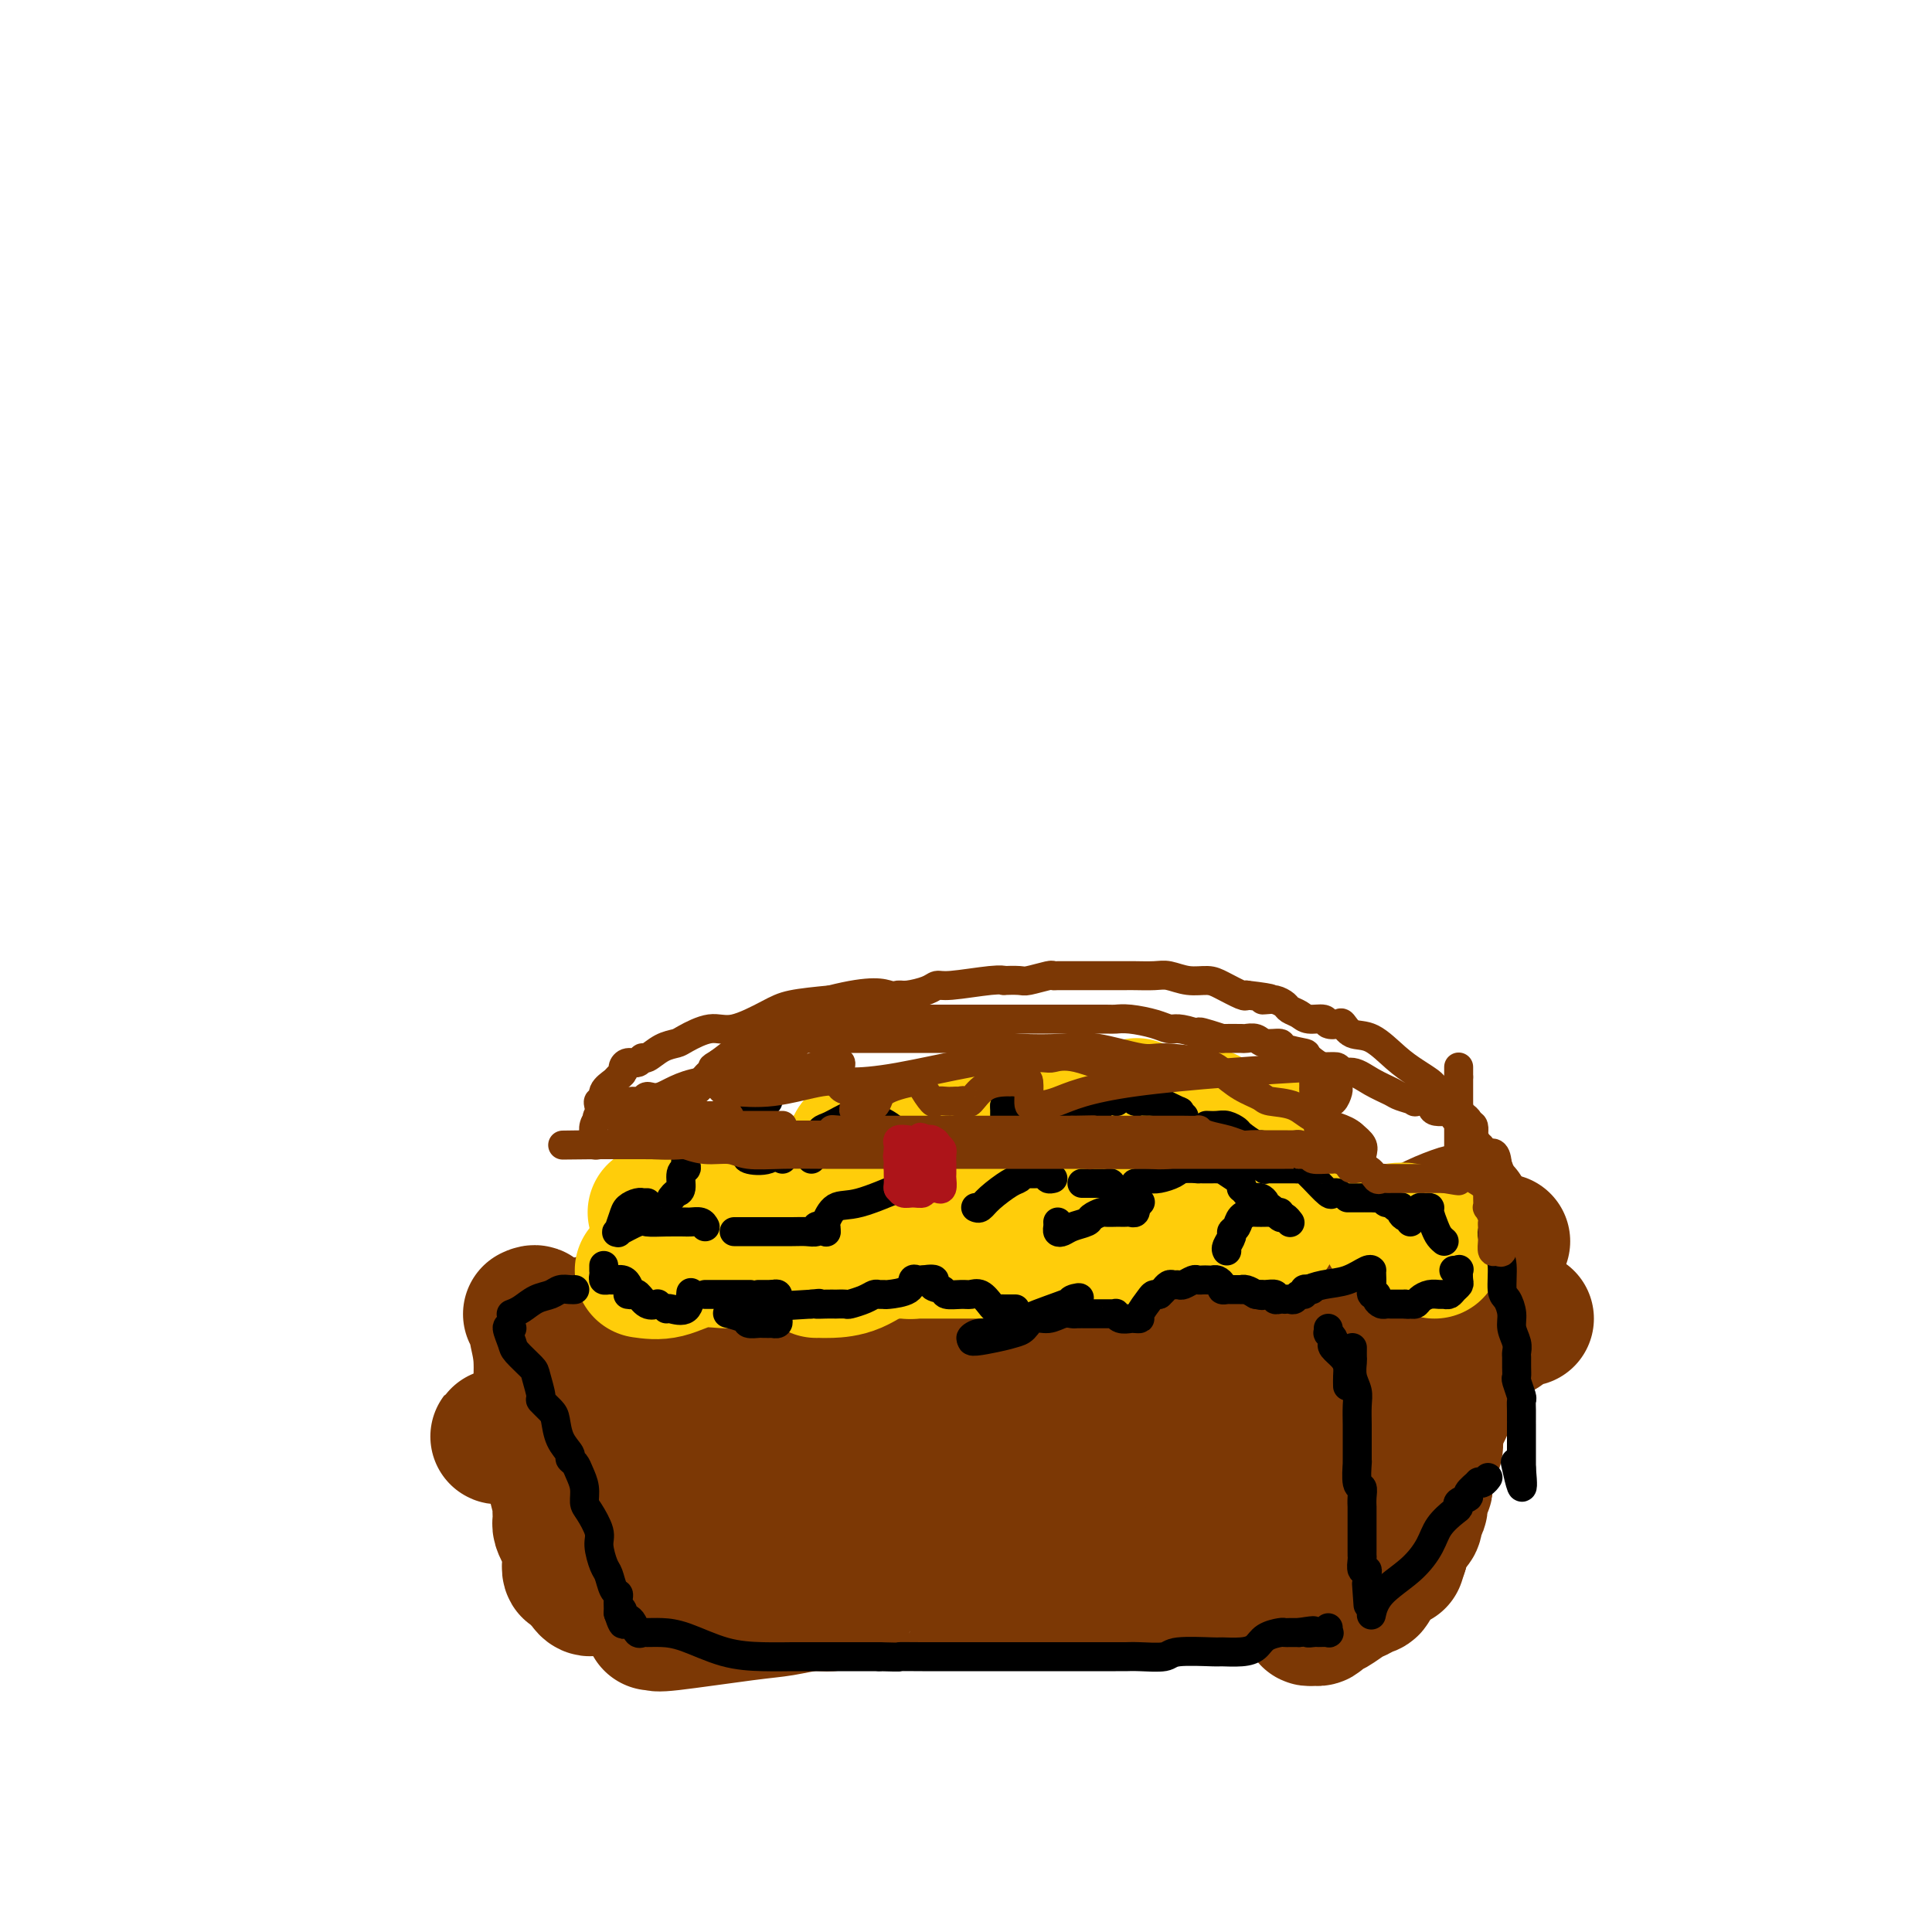 <svg viewBox='0 0 400 400' version='1.1' xmlns='http://www.w3.org/2000/svg' xmlns:xlink='http://www.w3.org/1999/xlink'><g fill='none' stroke='#7C3805' stroke-width='28' stroke-linecap='round' stroke-linejoin='round'><path d='M110,272c-0.122,0.059 -0.244,0.117 0,0c0.244,-0.117 0.853,-0.410 1,0c0.147,0.410 -0.167,1.524 0,3c0.167,1.476 0.814,3.314 1,6c0.186,2.686 -0.090,6.221 0,8c0.090,1.779 0.545,1.801 1,3c0.455,1.199 0.910,3.576 1,5c0.090,1.424 -0.186,1.897 0,3c0.186,1.103 0.834,2.838 1,4c0.166,1.162 -0.152,1.750 0,3c0.152,1.250 0.772,3.160 1,4c0.228,0.840 0.064,0.609 0,1c-0.064,0.391 -0.027,1.402 0,2c0.027,0.598 0.046,0.782 0,1c-0.046,0.218 -0.157,0.468 0,1c0.157,0.532 0.581,1.344 1,2c0.419,0.656 0.834,1.157 1,2c0.166,0.843 0.083,2.030 0,3c-0.083,0.970 -0.167,1.724 0,2c0.167,0.276 0.583,0.074 1,0c0.417,-0.074 0.833,-0.021 1,0c0.167,0.021 0.083,0.011 0,0'/><path d='M120,325c2.428,8.033 3.499,1.617 5,-1c1.501,-2.617 3.430,-1.433 6,-1c2.570,0.433 5.779,0.116 9,0c3.221,-0.116 6.455,-0.031 9,0c2.545,0.031 4.401,0.008 7,0c2.599,-0.008 5.942,-0.002 8,0c2.058,0.002 2.830,0.001 4,0c1.170,-0.001 2.738,-0.000 7,0c4.262,0.000 11.217,0.000 16,0c4.783,-0.000 7.395,-0.000 11,0c3.605,0.000 8.203,0.000 12,0c3.797,-0.000 6.793,-0.000 9,0c2.207,0.000 3.624,0.000 5,0c1.376,-0.000 2.710,-0.000 4,0c1.290,0.000 2.534,0.001 4,0c1.466,-0.001 3.153,-0.004 5,0c1.847,0.004 3.854,0.015 6,0c2.146,-0.015 4.431,-0.056 6,0c1.569,0.056 2.422,0.207 3,0c0.578,-0.207 0.879,-0.774 1,-1c0.121,-0.226 0.060,-0.113 0,0'/><path d='M122,274c2.142,0.000 4.283,0.000 8,0c3.717,-0.000 9.009,-0.000 14,0c4.991,0.000 9.679,0.000 16,0c6.321,-0.000 14.274,-0.000 21,0c6.726,0.000 12.226,0.000 17,0c4.774,-0.000 8.821,-0.001 12,0c3.179,0.001 5.489,0.002 7,0c1.511,-0.002 2.223,-0.008 5,0c2.777,0.008 7.618,0.030 10,0c2.382,-0.030 2.305,-0.113 3,0c0.695,0.113 2.161,0.423 3,0c0.839,-0.423 1.049,-1.577 2,-2c0.951,-0.423 2.643,-0.113 4,0c1.357,0.113 2.380,0.030 3,0c0.620,-0.030 0.837,-0.008 2,0c1.163,0.008 3.272,0.002 4,0c0.728,-0.002 0.076,-0.001 0,0c-0.076,0.001 0.423,0.000 1,0c0.577,-0.000 1.232,-0.000 2,0c0.768,0.000 1.648,0.000 2,0c0.352,-0.000 0.176,-0.000 0,0'/><path d='M259,272c-0.009,-0.402 -0.018,-0.804 0,0c0.018,0.804 0.063,2.813 0,4c-0.063,1.187 -0.236,1.553 0,3c0.236,1.447 0.880,3.975 1,6c0.120,2.025 -0.283,3.548 0,6c0.283,2.452 1.253,5.833 2,9c0.747,3.167 1.272,6.120 2,8c0.728,1.880 1.659,2.686 2,4c0.341,1.314 0.091,3.136 0,4c-0.091,0.864 -0.025,0.771 0,1c0.025,0.229 0.007,0.780 0,1c-0.007,0.220 -0.004,0.110 0,0'/><path d='M131,289c0.620,-0.000 1.240,-0.000 2,0c0.760,0.000 1.659,0.000 4,0c2.341,-0.000 6.122,-0.000 10,0c3.878,0.000 7.852,0.000 13,0c5.148,-0.000 11.471,-0.000 17,0c5.529,0.000 10.266,0.000 13,0c2.734,-0.000 3.467,-0.000 4,0c0.533,0.000 0.868,0.000 1,0c0.132,-0.000 0.062,-0.001 0,0c-0.062,0.001 -0.117,0.004 1,0c1.117,-0.004 3.405,-0.014 5,0c1.595,0.014 2.497,0.054 3,0c0.503,-0.054 0.607,-0.201 1,0c0.393,0.201 1.074,0.751 1,1c-0.074,0.249 -0.902,0.196 -3,1c-2.098,0.804 -5.466,2.464 -8,3c-2.534,0.536 -4.235,-0.052 -9,0c-4.765,0.052 -12.595,0.745 -19,1c-6.405,0.255 -11.387,0.071 -17,0c-5.613,-0.071 -11.858,-0.030 -17,0c-5.142,0.030 -9.182,0.049 -13,0c-3.818,-0.049 -7.412,-0.167 -9,0c-1.588,0.167 -1.168,0.619 -1,1c0.168,0.381 0.084,0.690 0,1'/><path d='M110,297c-13.327,0.553 -4.144,0.435 1,1c5.144,0.565 6.248,1.813 9,3c2.752,1.187 7.153,2.315 10,3c2.847,0.685 4.142,0.928 7,1c2.858,0.072 7.280,-0.027 11,0c3.720,0.027 6.738,0.180 9,0c2.262,-0.180 3.766,-0.693 5,-1c1.234,-0.307 2.196,-0.408 6,-1c3.804,-0.592 10.450,-1.675 13,-2c2.550,-0.325 1.004,0.109 2,0c0.996,-0.109 4.535,-0.761 6,-1c1.465,-0.239 0.857,-0.064 1,0c0.143,0.064 1.038,0.017 2,0c0.962,-0.017 1.992,-0.005 3,0c1.008,0.005 1.994,0.001 3,0c1.006,-0.001 2.031,-0.000 3,0c0.969,0.000 1.883,0.000 3,0c1.117,-0.000 2.439,0.000 3,0c0.561,-0.000 0.361,-0.000 1,0c0.639,0.000 2.117,0.001 3,0c0.883,-0.001 1.172,-0.003 2,0c0.828,0.003 2.196,0.011 3,0c0.804,-0.011 1.044,-0.041 2,0c0.956,0.041 2.627,0.155 4,0c1.373,-0.155 2.449,-0.577 3,-1c0.551,-0.423 0.579,-0.845 1,-1c0.421,-0.155 1.237,-0.041 2,0c0.763,0.041 1.475,0.011 2,0c0.525,-0.011 0.864,-0.003 2,0c1.136,0.003 3.068,0.002 5,0'/><path d='M237,298c16.117,-1.084 6.410,-0.294 3,0c-3.410,0.294 -0.521,0.093 1,0c1.521,-0.093 1.676,-0.076 2,0c0.324,0.076 0.818,0.213 1,0c0.182,-0.213 0.052,-0.775 0,-1c-0.052,-0.225 -0.026,-0.112 0,0'/><path d='M267,268c0.573,-0.055 1.146,-0.111 2,0c0.854,0.111 1.990,0.388 4,0c2.010,-0.388 4.895,-1.441 8,-3c3.105,-1.559 6.429,-3.622 9,-5c2.571,-1.378 4.388,-2.069 6,-3c1.612,-0.931 3.020,-2.100 4,-3c0.980,-0.900 1.534,-1.529 2,-2c0.466,-0.471 0.846,-0.784 1,-1c0.154,-0.216 0.081,-0.335 -1,0c-1.081,0.335 -3.171,1.126 -5,2c-1.829,0.874 -3.396,1.832 -4,2c-0.604,0.168 -0.244,-0.454 -1,0c-0.756,0.454 -2.628,1.983 -4,3c-1.372,1.017 -2.244,1.523 -3,2c-0.756,0.477 -1.397,0.926 -2,1c-0.603,0.074 -1.170,-0.226 -2,0c-0.830,0.226 -1.924,0.978 -3,2c-1.076,1.022 -2.136,2.314 -3,3c-0.864,0.686 -1.533,0.768 -2,1c-0.467,0.232 -0.734,0.616 -1,1'/><path d='M272,268c-5.000,2.667 -2.500,1.333 0,0'/><path d='M316,273c-1.093,0.262 -2.185,0.525 -3,1c-0.815,0.475 -1.351,1.164 -3,2c-1.649,0.836 -4.411,1.821 -6,3c-1.589,1.179 -2.004,2.553 -3,4c-0.996,1.447 -2.574,2.968 -4,5c-1.426,2.032 -2.701,4.577 -4,6c-1.299,1.423 -2.621,1.726 -4,3c-1.379,1.274 -2.813,3.519 -4,5c-1.187,1.481 -2.125,2.197 -3,3c-0.875,0.803 -1.687,1.693 -2,2c-0.313,0.307 -0.126,0.030 0,0c0.126,-0.030 0.193,0.188 0,1c-0.193,0.812 -0.644,2.217 -1,3c-0.356,0.783 -0.617,0.944 -1,1c-0.383,0.056 -0.887,0.007 -1,0c-0.113,-0.007 0.166,0.027 0,0c-0.166,-0.027 -0.777,-0.114 -1,0c-0.223,0.114 -0.060,0.430 0,1c0.060,0.570 0.016,1.396 0,2c-0.016,0.604 -0.004,0.988 0,1c0.004,0.012 0.001,-0.347 0,0c-0.001,0.347 -0.000,1.401 0,2c0.000,0.599 0.000,0.743 0,1c-0.000,0.257 -0.000,0.629 0,1'/><path d='M276,320c-0.617,2.278 -0.160,1.471 0,1c0.160,-0.471 0.023,-0.608 0,-2c-0.023,-1.392 0.068,-4.039 0,-7c-0.068,-2.961 -0.296,-6.235 0,-9c0.296,-2.765 1.116,-5.019 2,-8c0.884,-2.981 1.830,-6.687 3,-10c1.170,-3.313 2.562,-6.233 3,-8c0.438,-1.767 -0.078,-2.381 0,-3c0.078,-0.619 0.752,-1.244 1,-2c0.248,-0.756 0.071,-1.645 0,-2c-0.071,-0.355 -0.035,-0.178 0,0'/><path d='M301,272c0.016,1.512 0.032,3.024 0,5c-0.032,1.976 -0.113,4.414 0,6c0.113,1.586 0.421,2.318 0,4c-0.421,1.682 -1.571,4.315 -3,7c-1.429,2.685 -3.139,5.424 -5,9c-1.861,3.576 -3.874,7.991 -5,11c-1.126,3.009 -1.366,4.613 -2,6c-0.634,1.387 -1.663,2.556 -2,4c-0.337,1.444 0.020,3.164 0,4c-0.020,0.836 -0.415,0.787 -1,1c-0.585,0.213 -1.361,0.688 -2,1c-0.639,0.312 -1.141,0.462 -2,1c-0.859,0.538 -2.076,1.466 -3,2c-0.924,0.534 -1.554,0.675 -2,1c-0.446,0.325 -0.708,0.834 -1,1c-0.292,0.166 -0.614,-0.010 -1,0c-0.386,0.010 -0.835,0.205 -1,0c-0.165,-0.205 -0.044,-0.810 0,-1c0.044,-0.190 0.012,0.036 0,0c-0.012,-0.036 -0.005,-0.334 0,-1c0.005,-0.666 0.007,-1.701 0,-3c-0.007,-1.299 -0.022,-2.864 0,-4c0.022,-1.136 0.083,-1.844 0,-3c-0.083,-1.156 -0.309,-2.759 0,-4c0.309,-1.241 1.155,-2.121 2,-3'/><path d='M273,316c-0.120,-4.155 -0.421,-5.041 0,-6c0.421,-0.959 1.562,-1.989 2,-3c0.438,-1.011 0.171,-2.003 0,-3c-0.171,-0.997 -0.246,-2.000 0,-3c0.246,-1.000 0.814,-1.997 1,-3c0.186,-1.003 -0.008,-2.013 0,-2c0.008,0.013 0.219,1.048 0,2c-0.219,0.952 -0.868,1.821 -1,3c-0.132,1.179 0.253,2.666 0,4c-0.253,1.334 -1.145,2.513 -2,4c-0.855,1.487 -1.673,3.282 -2,4c-0.327,0.718 -0.164,0.359 0,0'/><path d='M135,336c0.484,-0.055 0.968,-0.110 1,0c0.032,0.110 -0.388,0.384 3,0c3.388,-0.384 10.584,-1.428 15,-2c4.416,-0.572 6.052,-0.674 8,-1c1.948,-0.326 4.208,-0.876 6,-1c1.792,-0.124 3.114,0.178 4,0c0.886,-0.178 1.334,-0.837 2,-1c0.666,-0.163 1.549,0.168 2,0c0.451,-0.168 0.469,-0.837 1,-1c0.531,-0.163 1.574,0.181 3,0c1.426,-0.181 3.236,-0.886 6,-1c2.764,-0.114 6.481,0.362 9,0c2.519,-0.362 3.839,-1.561 6,-2c2.161,-0.439 5.163,-0.118 6,0c0.837,0.118 -0.492,0.032 5,0c5.492,-0.032 17.803,-0.008 23,0c5.197,0.008 3.279,0.002 3,0c-0.279,-0.002 1.080,-0.001 2,0c0.920,0.001 1.402,0.000 2,0c0.598,-0.000 1.314,-0.000 2,0c0.686,0.000 1.343,0.000 2,0'/><path d='M246,327c7.307,0.001 3.075,0.003 2,0c-1.075,-0.003 1.008,-0.011 2,0c0.992,0.011 0.893,0.042 1,0c0.107,-0.042 0.420,-0.155 1,0c0.580,0.155 1.425,0.580 2,1c0.575,0.420 0.878,0.834 1,1c0.122,0.166 0.061,0.083 0,0'/><path d='M311,257c0.083,0.000 0.167,0.000 0,0c-0.167,0.000 -0.583,0.000 -1,0c-0.417,0.000 -0.833,0.000 -1,0c-0.167,0.000 -0.083,0.000 0,0'/><path d='M297,299c-0.061,-0.570 -0.122,-1.141 0,-1c0.122,0.141 0.426,0.993 0,2c-0.426,1.007 -1.582,2.170 -2,3c-0.418,0.830 -0.097,1.325 0,2c0.097,0.675 -0.031,1.528 0,2c0.031,0.472 0.219,0.564 0,1c-0.219,0.436 -0.845,1.216 -1,2c-0.155,0.784 0.161,1.572 0,2c-0.161,0.428 -0.800,0.496 -1,1c-0.200,0.504 0.037,1.444 0,2c-0.037,0.556 -0.350,0.727 -1,1c-0.650,0.273 -1.638,0.647 -2,1c-0.362,0.353 -0.097,0.686 0,1c0.097,0.314 0.026,0.610 0,1c-0.026,0.390 -0.007,0.874 0,1c0.007,0.126 0.002,-0.107 0,0c-0.002,0.107 -0.001,0.553 0,1'/><path d='M290,321c-1.167,3.667 -0.583,1.833 0,0'/></g>
<g fill='none' stroke='#FFCD0A' stroke-width='28' stroke-linecap='round' stroke-linejoin='round'><path d='M146,254c0.000,0.000 0.100,0.100 0.1,0.1'/><path d='M146,254c-0.298,-0.423 -0.595,-0.845 0,-1c0.595,-0.155 2.083,-0.042 5,0c2.917,0.042 7.262,0.012 9,0c1.738,-0.012 0.869,-0.006 0,0'/><path d='M164,253c0.417,0.000 0.833,0.000 1,0c0.167,0.000 0.083,0.000 0,0'/><path d='M165,253c0.464,-0.089 0.929,-0.179 1,0c0.071,0.179 -0.250,0.625 2,0c2.250,-0.625 7.071,-2.321 9,-3c1.929,-0.679 0.964,-0.339 0,0'/><path d='M192,248c0.833,-0.417 1.667,-0.833 2,-1c0.333,-0.167 0.167,-0.083 0,0'/><path d='M191,249c0.556,0.000 1.111,0.000 0,0c-1.111,0.000 -3.889,0.000 -5,0c-1.111,0.000 -0.556,0.000 0,0'/><path d='M176,241c0.000,0.000 0.100,0.100 0.1,0.1'/><path d='M167,246c-0.833,0.000 -1.667,0.000 -2,0c-0.333,0.000 -0.167,0.000 0,0'/><path d='M158,248c0.000,0.000 0.100,0.100 0.1,0.1'/><path d='M149,251c-0.280,0.000 -0.560,0.000 -3,0c-2.440,0.000 -7.042,0.000 -9,0c-1.958,-0.000 -1.274,0.000 -1,0c0.274,0.000 0.137,0.000 0,0'/><path d='M133,263c1.584,0.226 3.167,0.453 5,0c1.833,-0.453 3.914,-1.585 6,-2c2.086,-0.415 4.177,-0.112 6,0c1.823,0.112 3.378,0.032 4,0c0.622,-0.032 0.311,-0.016 0,0'/><path d='M169,263c0.310,-0.006 0.620,-0.012 1,0c0.380,0.012 0.831,0.042 2,0c1.169,-0.042 3.056,-0.156 5,-1c1.944,-0.844 3.947,-2.420 6,-3c2.053,-0.580 4.158,-0.166 5,0c0.842,0.166 0.421,0.083 0,0'/><path d='M192,257c0.346,-0.414 0.692,-0.828 1,-1c0.308,-0.172 0.578,-0.102 1,0c0.422,0.102 0.994,0.237 1,0c0.006,-0.237 -0.555,-0.847 0,-1c0.555,-0.153 2.226,0.151 6,0c3.774,-0.151 9.650,-0.757 12,-1c2.350,-0.243 1.175,-0.121 0,0'/><path d='M235,253c0.417,0.000 0.833,0.000 1,0c0.167,0.000 0.083,0.000 0,0'/><path d='M236,253c-0.345,0.030 -0.690,0.060 -1,0c-0.310,-0.060 -0.583,-0.208 -2,0c-1.417,0.208 -3.976,0.774 -5,1c-1.024,0.226 -0.512,0.113 0,0'/><path d='M213,255c-0.250,-0.060 -0.500,-0.119 1,0c1.500,0.119 4.750,0.417 7,0c2.250,-0.417 3.500,-1.548 4,-2c0.500,-0.452 0.250,-0.226 0,0'/><path d='M231,253c0.271,0.000 0.543,0.000 1,0c0.457,0.000 1.100,0.000 2,0c0.900,0.000 2.056,0.000 3,0c0.944,-0.000 1.677,0.000 3,0c1.323,0.000 3.235,0.000 4,0c0.765,-0.000 0.382,0.000 0,0'/><path d='M262,255c0.417,0.000 0.833,0.000 1,0c0.167,0.000 0.083,0.000 0,0'/><path d='M258,248c-0.490,0.226 -0.979,0.453 -2,0c-1.021,-0.453 -2.573,-1.585 -3,-2c-0.427,-0.415 0.270,-0.112 0,0c-0.270,0.112 -1.506,0.032 -2,0c-0.494,-0.032 -0.247,-0.016 0,0'/><path d='M240,245c-0.166,0.030 -0.332,0.061 -2,0c-1.668,-0.061 -4.839,-0.212 -7,0c-2.161,0.212 -3.311,0.789 -4,1c-0.689,0.211 -0.916,0.057 -1,0c-0.084,-0.057 -0.024,-0.016 0,0c0.024,0.016 0.012,0.008 0,0'/><path d='M215,249c-0.311,0.000 -0.622,0.000 -1,0c-0.378,0.000 -0.822,0.000 -1,0c-0.178,0.000 -0.089,0.000 0,0'/><path d='M213,243c3.750,-0.833 7.500,-1.667 9,-2c1.500,-0.333 0.750,-0.167 0,0'/><path d='M235,241c0.625,0.000 1.249,0.000 2,0c0.751,0.000 1.628,0.000 2,0c0.372,-0.000 0.241,-0.000 1,0c0.759,0.000 2.410,0.000 3,0c0.590,0.000 0.120,0.000 1,0c0.880,0.000 3.108,-0.000 4,0c0.892,0.000 0.446,0.000 0,0'/><path d='M260,244c0.311,0.000 0.622,0.000 1,0c0.378,0.000 0.822,0.000 1,0c0.178,-0.000 0.089,0.000 0,0'/><path d='M262,244c0.417,0.000 0.833,0.000 1,0c0.167,0.000 0.083,0.000 0,0'/><path d='M255,241c-0.951,0.000 -1.901,0.000 -3,0c-1.099,0.000 -2.346,0.000 -3,0c-0.654,-0.000 -0.715,-0.000 -1,0c-0.285,0.000 -0.796,0.000 -1,0c-0.204,0.000 -0.102,0.000 0,0'/><path d='M226,238c-0.750,0.030 -1.500,0.060 -2,0c-0.500,-0.060 -0.751,-0.208 -1,0c-0.249,0.208 -0.498,0.774 -1,1c-0.502,0.226 -1.258,0.112 -2,0c-0.742,-0.112 -1.469,-0.222 -2,0c-0.531,0.222 -0.866,0.778 -1,1c-0.134,0.222 -0.067,0.111 0,0'/><path d='M210,243c-0.833,0.000 -1.667,0.000 -2,0c-0.333,0.000 -0.167,0.000 0,0'/><path d='M199,244c-0.733,0.000 -1.467,0.000 -2,0c-0.533,0.000 -0.867,0.000 -1,0c-0.133,-0.000 -0.067,0.000 0,0'/><path d='M191,244c-1.159,-0.004 -2.319,-0.009 -3,0c-0.681,0.009 -0.884,0.030 -2,0c-1.116,-0.030 -3.144,-0.111 -4,0c-0.856,0.111 -0.538,0.415 -2,0c-1.462,-0.415 -4.703,-1.547 -6,-2c-1.297,-0.453 -0.648,-0.226 0,0'/><path d='M177,238c-0.016,-0.427 -0.033,-0.854 0,-1c0.033,-0.146 0.114,-0.011 1,0c0.886,0.011 2.577,-0.102 4,0c1.423,0.102 2.577,0.419 4,0c1.423,-0.419 3.114,-1.574 4,-2c0.886,-0.426 0.967,-0.122 1,0c0.033,0.122 0.016,0.061 0,0'/><path d='M197,235c0.306,0.000 0.611,0.000 1,0c0.389,0.000 0.861,0.000 1,0c0.139,0.000 -0.057,0.000 1,0c1.057,0.000 3.366,-0.000 4,0c0.634,0.000 -0.406,0.000 0,0c0.406,0.000 2.259,0.000 3,0c0.741,0.000 0.371,0.000 0,0'/><path d='M222,233c1.274,0.061 2.549,0.121 3,0c0.451,-0.121 0.080,-0.424 1,-1c0.920,-0.576 3.132,-1.424 5,-2c1.868,-0.576 3.391,-0.879 4,-1c0.609,-0.121 0.305,-0.061 0,0'/><path d='M247,231c0.445,0.000 0.890,0.000 1,0c0.110,0.000 -0.115,0.000 0,0c0.115,0.000 0.569,-0.000 1,0c0.431,0.000 0.837,0.000 1,0c0.163,0.000 0.081,0.000 0,0'/><path d='M256,234c0.449,-0.001 0.898,-0.002 1,0c0.102,0.002 -0.143,0.007 0,0c0.143,-0.007 0.673,-0.026 1,0c0.327,0.026 0.452,0.098 1,0c0.548,-0.098 1.518,-0.367 2,0c0.482,0.367 0.476,1.368 1,2c0.524,0.632 1.578,0.895 2,1c0.422,0.105 0.211,0.053 0,0'/><path d='M297,259c-0.625,-0.083 -1.250,-0.167 -2,-1c-0.750,-0.833 -1.625,-2.417 -3,-3c-1.375,-0.583 -3.250,-0.167 -4,0c-0.750,0.167 -0.375,0.083 0,0'/><path d='M267,247c-0.323,-0.309 -0.647,-0.618 -1,-1c-0.353,-0.382 -0.736,-0.838 -1,-1c-0.264,-0.162 -0.411,-0.030 -1,0c-0.589,0.030 -1.622,-0.044 -2,0c-0.378,0.044 -0.102,0.204 0,0c0.102,-0.204 0.029,-0.773 0,-1c-0.029,-0.227 -0.015,-0.114 0,0'/><path d='M248,246c-0.754,0.340 -1.509,0.679 -2,1c-0.491,0.321 -0.719,0.622 -1,1c-0.281,0.378 -0.614,0.833 -1,1c-0.386,0.167 -0.825,0.048 -1,0c-0.175,-0.048 -0.088,-0.024 0,0'/><path d='M217,255c-0.120,0.000 -0.239,0.000 -1,0c-0.761,0.000 -2.163,0.000 -3,0c-0.837,-0.000 -1.110,0.000 -2,0c-0.890,0.000 -2.397,0.000 -3,0c-0.603,0.000 -0.301,0.000 0,0'/><path d='M195,255c0.222,0.844 0.444,1.689 0,2c-0.444,0.311 -1.556,0.089 -2,0c-0.444,-0.089 -0.222,-0.044 0,0'/><path d='M188,258c-0.286,0.000 -0.571,0.000 -1,0c-0.429,0.000 -1.000,0.000 -2,0c-1.000,0.000 -2.429,0.000 -3,0c-0.571,0.000 -0.286,0.000 0,0'/><path d='M186,259c0.078,0.000 0.156,0.000 2,0c1.844,0.000 5.453,0.000 8,0c2.547,0.000 4.032,0.000 8,0c3.968,0.000 10.419,0.000 13,0c2.581,0.000 1.290,0.000 0,0'/><path d='M227,259c-0.113,-0.369 -0.226,-0.738 0,-1c0.226,-0.262 0.792,-0.417 1,-1c0.208,-0.583 0.060,-1.595 0,-2c-0.060,-0.405 -0.030,-0.202 0,0'/><path d='M232,250c0.366,-0.912 0.732,-1.825 1,-2c0.268,-0.175 0.436,0.387 1,0c0.564,-0.387 1.522,-1.722 2,-2c0.478,-0.278 0.475,0.502 1,0c0.525,-0.502 1.579,-2.286 2,-3c0.421,-0.714 0.211,-0.357 0,0'/><path d='M243,239c0.417,-0.417 0.833,-0.833 1,-1c0.167,-0.167 0.083,-0.083 0,0'/><path d='M247,236c0.275,0.000 0.550,0.000 1,0c0.450,0.000 1.074,-0.000 2,0c0.926,0.000 2.156,-0.000 3,0c0.844,0.000 1.304,0.000 2,0c0.696,0.000 1.627,0.000 2,0c0.373,0.000 0.186,0.000 0,0'/><path d='M263,236c0.000,0.000 0.100,0.100 0.1,0.1'/></g>
<g fill='none' stroke='#000000' stroke-width='6' stroke-linecap='round' stroke-linejoin='round'><path d='M106,275c-0.528,-0.301 -1.057,-0.603 -1,0c0.057,0.603 0.699,2.109 1,3c0.301,0.891 0.261,1.165 1,2c0.739,0.835 2.257,2.230 3,3c0.743,0.770 0.710,0.914 1,2c0.290,1.086 0.902,3.112 1,4c0.098,0.888 -0.320,0.637 0,1c0.320,0.363 1.377,1.340 2,2c0.623,0.660 0.811,1.002 1,2c0.189,0.998 0.379,2.651 1,4c0.621,1.349 1.673,2.394 2,3c0.327,0.606 -0.070,0.771 0,1c0.070,0.229 0.609,0.521 1,1c0.391,0.479 0.634,1.147 1,2c0.366,0.853 0.854,1.893 1,3c0.146,1.107 -0.049,2.282 0,3c0.049,0.718 0.342,0.978 1,2c0.658,1.022 1.682,2.806 2,4c0.318,1.194 -0.069,1.798 0,3c0.069,1.202 0.593,3.004 1,4c0.407,0.996 0.698,1.188 1,2c0.302,0.812 0.617,2.245 1,3c0.383,0.755 0.835,0.831 1,1c0.165,0.169 0.045,0.430 0,1c-0.045,0.570 -0.013,1.449 0,2c0.013,0.551 0.006,0.776 0,1'/><path d='M128,334c1.477,4.501 1.169,1.252 1,0c-0.169,-1.252 -0.200,-0.507 0,0c0.200,0.507 0.630,0.777 1,1c0.370,0.223 0.682,0.399 1,1c0.318,0.601 0.644,1.626 1,2c0.356,0.374 0.742,0.096 1,0c0.258,-0.096 0.387,-0.012 1,0c0.613,0.012 1.709,-0.049 3,0c1.291,0.049 2.778,0.209 5,1c2.222,0.791 5.180,2.212 8,3c2.820,0.788 5.504,0.943 8,1c2.496,0.057 4.806,0.015 6,0c1.194,-0.015 1.272,-0.004 2,0c0.728,0.004 2.106,0.001 3,0c0.894,-0.001 1.303,-0.000 2,0c0.697,0.000 1.682,0.000 3,0c1.318,-0.000 2.970,-0.000 4,0c1.030,0.000 1.437,0.000 2,0c0.563,-0.000 1.281,-0.000 2,0'/><path d='M182,343c5.667,0.155 3.835,0.041 4,0c0.165,-0.041 2.327,-0.011 5,0c2.673,0.011 5.857,0.003 9,0c3.143,-0.003 6.244,-0.001 8,0c1.756,0.001 2.168,0.000 3,0c0.832,-0.000 2.085,-0.000 3,0c0.915,0.000 1.494,0.000 2,0c0.506,-0.000 0.941,-0.000 1,0c0.059,0.000 -0.257,0.000 0,0c0.257,-0.000 1.087,-0.000 2,0c0.913,0.000 1.910,0.000 3,0c1.090,-0.000 2.274,-0.000 3,0c0.726,0.000 0.995,0.000 1,0c0.005,-0.000 -0.255,-0.000 0,0c0.255,0.000 1.024,0.001 2,0c0.976,-0.001 2.157,-0.004 3,0c0.843,0.004 1.347,0.015 2,0c0.653,-0.015 1.454,-0.057 3,0c1.546,0.057 3.838,0.212 5,0c1.162,-0.212 1.193,-0.791 3,-1c1.807,-0.209 5.389,-0.048 7,0c1.611,0.048 1.251,-0.015 2,0c0.749,0.015 2.606,0.109 4,0c1.394,-0.109 2.324,-0.422 3,-1c0.676,-0.578 1.098,-1.423 2,-2c0.902,-0.577 2.283,-0.887 3,-1c0.717,-0.113 0.769,-0.030 1,0c0.231,0.030 0.639,0.008 1,0c0.361,-0.008 0.675,-0.002 1,0c0.325,0.002 0.663,0.001 1,0'/><path d='M269,338c4.731,-0.773 2.560,-0.206 2,0c-0.560,0.206 0.491,0.052 1,0c0.509,-0.052 0.476,0.000 1,0c0.524,0.000 1.604,-0.052 2,0c0.396,0.052 0.107,0.206 0,0c-0.107,-0.206 -0.030,-0.773 0,-1c0.030,-0.227 0.015,-0.113 0,0'/><path d='M280,279c-0.008,0.803 -0.016,1.606 0,2c0.016,0.394 0.057,0.378 0,1c-0.057,0.622 -0.211,1.883 0,3c0.211,1.117 0.789,2.089 1,3c0.211,0.911 0.057,1.762 0,3c-0.057,1.238 -0.015,2.864 0,4c0.015,1.136 0.003,1.783 0,3c-0.003,1.217 0.003,3.004 0,4c-0.003,0.996 -0.015,1.200 0,1c0.015,-0.200 0.057,-0.806 0,0c-0.057,0.806 -0.211,3.023 0,4c0.211,0.977 0.789,0.712 1,1c0.211,0.288 0.057,1.127 0,2c-0.057,0.873 -0.015,1.778 0,2c0.015,0.222 0.004,-0.240 0,0c-0.004,0.240 -0.001,1.181 0,2c0.001,0.819 0.000,1.515 0,2c-0.000,0.485 -0.000,0.760 0,1c0.000,0.240 0.000,0.444 0,1c-0.000,0.556 -0.001,1.463 0,2c0.001,0.537 0.004,0.703 0,1c-0.004,0.297 -0.015,0.723 0,1c0.015,0.277 0.057,0.403 0,1c-0.057,0.597 -0.211,1.666 0,2c0.211,0.334 0.789,-0.065 1,0c0.211,0.065 0.057,0.594 0,1c-0.057,0.406 -0.016,0.687 0,1c0.016,0.313 0.008,0.656 0,1'/><path d='M283,328c0.467,7.844 0.133,2.956 0,1c-0.133,-1.956 -0.067,-0.978 0,0'/><path d='M284,334c-0.074,0.335 -0.148,0.670 0,0c0.148,-0.670 0.519,-2.344 2,-4c1.481,-1.656 4.072,-3.294 6,-5c1.928,-1.706 3.194,-3.479 4,-5c0.806,-1.521 1.152,-2.789 2,-4c0.848,-1.211 2.197,-2.365 3,-3c0.803,-0.635 1.060,-0.752 1,-1c-0.060,-0.248 -0.437,-0.627 0,-1c0.437,-0.373 1.689,-0.740 2,-1c0.311,-0.260 -0.319,-0.413 0,-1c0.319,-0.587 1.588,-1.608 2,-2c0.412,-0.392 -0.034,-0.157 0,0c0.034,0.157 0.548,0.235 1,0c0.452,-0.235 0.844,-0.781 1,-1c0.156,-0.219 0.078,-0.109 0,0'/><path d='M309,255c-0.081,0.136 -0.163,0.273 0,1c0.163,0.727 0.569,2.046 1,3c0.431,0.954 0.885,1.543 1,3c0.115,1.457 -0.109,3.783 0,5c0.109,1.217 0.551,1.324 1,2c0.449,0.676 0.905,1.921 1,3c0.095,1.079 -0.171,1.994 0,3c0.171,1.006 0.778,2.105 1,3c0.222,0.895 0.058,1.586 0,2c-0.058,0.414 -0.012,0.553 0,1c0.012,0.447 -0.011,1.204 0,2c0.011,0.796 0.055,1.630 0,2c-0.055,0.370 -0.211,0.275 0,1c0.211,0.725 0.789,2.271 1,3c0.211,0.729 0.057,0.642 0,1c-0.057,0.358 -0.015,1.161 0,2c0.015,0.839 0.004,1.714 0,2c-0.004,0.286 -0.001,-0.018 0,0c0.001,0.018 0.000,0.358 0,1c-0.000,0.642 -0.000,1.588 0,2c0.000,0.412 0.000,0.292 0,1c-0.000,0.708 -0.000,2.245 0,3c0.000,0.755 0.000,0.728 0,1c-0.000,0.272 -0.000,0.842 0,1c0.000,0.158 0.000,-0.098 0,0c-0.000,0.098 -0.000,0.549 0,1'/><path d='M315,304c0.711,7.622 -0.511,2.178 -1,0c-0.489,-2.178 -0.244,-1.089 0,0'/><path d='M279,287c-0.014,-0.665 -0.028,-1.330 0,-2c0.028,-0.670 0.100,-1.345 0,-2c-0.100,-0.655 -0.370,-1.290 -1,-2c-0.630,-0.710 -1.619,-1.496 -2,-2c-0.381,-0.504 -0.155,-0.727 0,-1c0.155,-0.273 0.238,-0.595 0,-1c-0.238,-0.405 -0.796,-0.892 -1,-1c-0.204,-0.108 -0.055,0.163 0,0c0.055,-0.163 0.016,-0.761 0,-1c-0.016,-0.239 -0.008,-0.120 0,0'/><path d='M106,272c-0.157,0.059 -0.313,0.117 0,0c0.313,-0.117 1.096,-0.410 2,-1c0.904,-0.590 1.931,-1.479 3,-2c1.069,-0.521 2.182,-0.676 3,-1c0.818,-0.324 1.343,-0.819 2,-1c0.657,-0.181 1.446,-0.049 2,0c0.554,0.049 0.873,0.014 1,0c0.127,-0.014 0.064,-0.007 0,0'/><path d='M125,262c0.002,0.445 0.004,0.890 0,1c-0.004,0.110 -0.013,-0.114 0,0c0.013,0.114 0.049,0.565 0,1c-0.049,0.435 -0.181,0.852 0,1c0.181,0.148 0.676,0.026 1,0c0.324,-0.026 0.479,0.045 1,0c0.521,-0.045 1.410,-0.204 2,0c0.590,0.204 0.883,0.773 1,1c0.117,0.227 0.059,0.114 0,0'/><path d='M130,268c0.354,0.061 0.708,0.121 1,0c0.292,-0.121 0.522,-0.424 1,0c0.478,0.424 1.206,1.576 2,2c0.794,0.424 1.656,0.121 2,0c0.344,-0.121 0.172,-0.061 0,0'/><path d='M138,271c0.113,-0.089 0.226,-0.179 1,0c0.774,0.179 2.208,0.625 3,0c0.792,-0.625 0.940,-2.321 1,-3c0.060,-0.679 0.030,-0.339 0,0'/><path d='M146,268c0.120,0.000 0.239,0.000 1,0c0.761,0.000 2.163,0.000 3,0c0.837,0.000 1.110,0.000 2,0c0.890,0.000 2.397,0.000 3,0c0.603,0.000 0.301,0.000 0,0'/><path d='M157,268c1.250,0.000 2.500,0.000 3,0c0.500,0.000 0.250,0.000 0,0'/><path d='M160,268c0.422,-0.098 0.845,-0.195 1,0c0.155,0.195 0.043,0.683 0,1c-0.043,0.317 -0.016,0.463 0,1c0.016,0.537 0.020,1.464 0,2c-0.020,0.536 -0.065,0.679 0,1c0.065,0.321 0.240,0.818 0,1c-0.240,0.182 -0.895,0.050 -1,0c-0.105,-0.050 0.339,-0.016 0,0c-0.339,0.016 -1.461,0.015 -2,0c-0.539,-0.015 -0.495,-0.043 -1,0c-0.505,0.043 -1.557,0.156 -2,0c-0.443,-0.156 -0.275,-0.581 -1,-1c-0.725,-0.419 -2.344,-0.833 -3,-1c-0.656,-0.167 -0.351,-0.086 0,0c0.351,0.086 0.748,0.177 1,0c0.252,-0.177 0.358,-0.622 3,-1c2.642,-0.378 7.821,-0.689 13,-1'/><path d='M168,270c2.770,-0.309 1.194,-0.083 1,0c-0.194,0.083 0.993,0.023 2,0c1.007,-0.023 1.835,-0.009 2,0c0.165,0.009 -0.331,0.013 0,0c0.331,-0.013 1.489,-0.042 2,0c0.511,0.042 0.375,0.155 1,0c0.625,-0.155 2.010,-0.577 3,-1c0.990,-0.423 1.586,-0.847 2,-1c0.414,-0.153 0.646,-0.034 1,0c0.354,0.034 0.830,-0.015 1,0c0.170,0.015 0.035,0.095 1,0c0.965,-0.095 3.029,-0.365 4,-1c0.971,-0.635 0.848,-1.634 1,-2c0.152,-0.366 0.579,-0.099 1,0c0.421,0.099 0.834,0.028 1,0c0.166,-0.028 0.083,-0.014 0,0'/><path d='M191,265c3.895,-0.591 2.132,0.430 2,1c-0.132,0.570 1.368,0.687 2,1c0.632,0.313 0.397,0.823 1,1c0.603,0.177 2.046,0.023 3,0c0.954,-0.023 1.421,0.085 2,0c0.579,-0.085 1.270,-0.362 2,0c0.730,0.362 1.500,1.365 2,2c0.500,0.635 0.730,0.902 1,1c0.270,0.098 0.581,0.026 1,0c0.419,-0.026 0.947,-0.007 1,0c0.053,0.007 -0.370,0.002 0,0c0.370,-0.002 1.534,-0.001 2,0c0.466,0.001 0.233,0.000 0,0'/><path d='M221,271c0.399,0.089 0.798,0.177 1,0c0.202,-0.177 0.207,-0.620 0,-1c-0.207,-0.380 -0.628,-0.697 0,-1c0.628,-0.303 2.303,-0.594 1,0c-1.303,0.594 -5.583,2.072 -8,3c-2.417,0.928 -2.971,1.307 -4,2c-1.029,0.693 -2.534,1.701 -4,2c-1.466,0.299 -2.895,-0.112 -4,0c-1.105,0.112 -1.887,0.746 -2,1c-0.113,0.254 0.444,0.127 1,0'/><path d='M202,277c-2.559,1.291 1.544,0.519 4,0c2.456,-0.519 3.266,-0.784 4,-1c0.734,-0.216 1.391,-0.384 2,-1c0.609,-0.616 1.170,-1.682 2,-2c0.830,-0.318 1.928,0.111 3,0c1.072,-0.111 2.117,-0.762 3,-1c0.883,-0.238 1.602,-0.064 2,0c0.398,0.064 0.474,0.017 1,0c0.526,-0.017 1.503,-0.005 2,0c0.497,0.005 0.515,0.002 1,0c0.485,-0.002 1.436,-0.001 2,0c0.564,0.001 0.742,0.004 1,0c0.258,-0.004 0.598,-0.015 1,0c0.402,0.015 0.867,0.057 1,0c0.133,-0.057 -0.065,-0.211 0,0c0.065,0.211 0.394,0.788 1,1c0.606,0.212 1.490,0.061 2,0c0.510,-0.061 0.647,-0.030 1,0c0.353,0.030 0.921,0.061 1,0c0.079,-0.061 -0.333,-0.212 0,-1c0.333,-0.788 1.409,-2.211 2,-3c0.591,-0.789 0.698,-0.943 1,-1c0.302,-0.057 0.801,-0.016 1,0c0.199,0.016 0.100,0.008 0,0'/><path d='M240,268c0.952,-0.939 0.831,-0.786 1,-1c0.169,-0.214 0.626,-0.793 1,-1c0.374,-0.207 0.663,-0.041 1,0c0.337,0.041 0.720,-0.041 1,0c0.280,0.041 0.456,0.207 1,0c0.544,-0.207 1.455,-0.787 2,-1c0.545,-0.213 0.723,-0.058 1,0c0.277,0.058 0.653,0.018 1,0c0.347,-0.018 0.667,-0.015 1,0c0.333,0.015 0.681,0.043 1,0c0.319,-0.043 0.609,-0.155 1,0c0.391,0.155 0.883,0.577 1,1c0.117,0.423 -0.141,0.845 0,1c0.141,0.155 0.681,0.041 1,0c0.319,-0.041 0.417,-0.008 1,0c0.583,0.008 1.651,-0.008 2,0c0.349,0.008 -0.021,0.041 0,0c0.021,-0.041 0.435,-0.154 1,0c0.565,0.154 1.283,0.577 2,1'/><path d='M260,268c2.056,0.460 1.195,0.109 1,0c-0.195,-0.109 0.278,0.023 1,0c0.722,-0.023 1.695,-0.202 2,0c0.305,0.202 -0.059,0.786 0,1c0.059,0.214 0.541,0.058 1,0c0.459,-0.058 0.896,-0.020 1,0c0.104,0.020 -0.126,0.020 0,0c0.126,-0.020 0.607,-0.062 1,0c0.393,0.062 0.696,0.226 1,0c0.304,-0.226 0.607,-0.844 1,-1c0.393,-0.156 0.875,0.150 1,0c0.125,-0.150 -0.107,-0.757 0,-1c0.107,-0.243 0.554,-0.121 1,0'/><path d='M271,267c1.585,-0.102 0.046,0.145 0,0c-0.046,-0.145 1.399,-0.680 3,-1c1.601,-0.320 3.357,-0.423 5,-1c1.643,-0.577 3.173,-1.627 4,-2c0.827,-0.373 0.953,-0.068 1,0c0.047,0.068 0.017,-0.102 0,0c-0.017,0.102 -0.019,0.475 0,1c0.019,0.525 0.061,1.202 0,2c-0.061,0.798 -0.224,1.716 0,2c0.224,0.284 0.834,-0.068 1,0c0.166,0.068 -0.114,0.554 0,1c0.114,0.446 0.621,0.852 1,1c0.379,0.148 0.629,0.040 1,0c0.371,-0.040 0.862,-0.011 1,0c0.138,0.011 -0.078,0.003 0,0c0.078,-0.003 0.451,-0.001 1,0c0.549,0.001 1.275,0.000 2,0'/><path d='M291,270c1.104,0.143 0.863,-0.000 1,0c0.137,0.000 0.653,0.143 1,0c0.347,-0.143 0.527,-0.574 1,-1c0.473,-0.426 1.240,-0.849 2,-1c0.760,-0.151 1.514,-0.030 2,0c0.486,0.030 0.705,-0.032 1,0c0.295,0.032 0.667,0.159 1,0c0.333,-0.159 0.626,-0.603 1,-1c0.374,-0.397 0.829,-0.747 1,-1c0.171,-0.253 0.060,-0.407 0,-1c-0.060,-0.593 -0.068,-1.623 0,-2c0.068,-0.377 0.210,-0.102 0,0c-0.210,0.102 -0.774,0.029 -1,0c-0.226,-0.029 -0.113,-0.015 0,0'/><path d='M152,255c0.531,-0.000 1.062,-0.000 2,0c0.938,0.000 2.284,0.001 3,0c0.716,-0.001 0.804,-0.004 2,0c1.196,0.004 3.500,0.014 5,0c1.500,-0.014 2.195,-0.053 3,0c0.805,0.053 1.718,0.196 2,0c0.282,-0.196 -0.068,-0.732 0,-1c0.068,-0.268 0.554,-0.268 1,0c0.446,0.268 0.851,0.803 1,1c0.149,0.197 0.043,0.056 0,0c-0.043,-0.056 -0.021,-0.028 0,0'/><path d='M171,255c0.037,-0.399 0.074,-0.798 0,-1c-0.074,-0.202 -0.259,-0.208 0,-1c0.259,-0.792 0.963,-2.370 2,-3c1.037,-0.630 2.408,-0.312 5,-1c2.592,-0.688 6.403,-2.380 8,-3c1.597,-0.620 0.978,-0.166 1,0c0.022,0.166 0.686,0.044 1,0c0.314,-0.044 0.280,-0.012 1,0c0.720,0.012 2.194,0.003 3,0c0.806,-0.003 0.945,-0.001 1,0c0.055,0.001 0.028,0.000 0,0'/><path d='M146,254c-0.233,-0.423 -0.466,-0.845 -1,-1c-0.534,-0.155 -1.369,-0.041 -2,0c-0.631,0.041 -1.059,0.009 -1,0c0.059,-0.009 0.603,0.005 0,0c-0.603,-0.005 -2.354,-0.030 -4,0c-1.646,0.030 -3.188,0.116 -4,0c-0.812,-0.116 -0.894,-0.433 -2,0c-1.106,0.433 -3.237,1.616 -4,2c-0.763,0.384 -0.160,-0.030 0,0c0.160,0.030 -0.125,0.506 0,0c0.125,-0.506 0.659,-1.992 1,-3c0.341,-1.008 0.487,-1.538 1,-2c0.513,-0.462 1.392,-0.856 2,-1c0.608,-0.144 0.947,-0.039 1,0c0.053,0.039 -0.178,0.010 0,0c0.178,-0.010 0.765,-0.003 1,0c0.235,0.003 0.117,0.001 0,0'/><path d='M139,248c0.301,-0.393 0.603,-0.787 1,-1c0.397,-0.213 0.890,-0.247 1,-1c0.110,-0.753 -0.164,-2.227 0,-3c0.164,-0.773 0.766,-0.847 1,-1c0.234,-0.153 0.100,-0.384 0,-1c-0.100,-0.616 -0.167,-1.615 1,-3c1.167,-1.385 3.569,-3.156 6,-5c2.431,-1.844 4.890,-3.763 6,-5c1.110,-1.237 0.872,-1.793 1,-2c0.128,-0.207 0.623,-0.066 1,0c0.377,0.066 0.637,0.056 1,0c0.363,-0.056 0.829,-0.159 1,0c0.171,0.159 0.046,0.579 0,1c-0.046,0.421 -0.012,0.844 0,1c0.012,0.156 0.004,0.045 0,0c-0.004,-0.045 -0.002,-0.022 0,0'/><path d='M155,239c-0.379,0.362 -0.759,0.724 0,1c0.759,0.276 2.655,0.466 4,0c1.345,-0.466 2.139,-1.589 3,-2c0.861,-0.411 1.790,-0.110 2,0c0.210,0.110 -0.297,0.029 0,0c0.297,-0.029 1.400,-0.005 2,0c0.600,0.005 0.697,-0.009 1,0c0.303,0.009 0.813,0.041 1,0c0.187,-0.041 0.050,-0.155 0,0c-0.050,0.155 -0.013,0.580 0,1c0.013,0.420 0.004,0.834 0,1c-0.004,0.166 -0.002,0.083 0,0'/><path d='M162,240c-0.112,-0.192 -0.223,-0.384 0,-1c0.223,-0.616 0.782,-1.655 1,-2c0.218,-0.345 0.096,0.005 1,0c0.904,-0.005 2.833,-0.366 4,-1c1.167,-0.634 1.570,-1.543 2,-2c0.430,-0.457 0.886,-0.464 2,-1c1.114,-0.536 2.886,-1.602 4,-2c1.114,-0.398 1.569,-0.128 2,0c0.431,0.128 0.836,0.115 1,0c0.164,-0.115 0.085,-0.332 1,0c0.915,0.332 2.822,1.213 4,2c1.178,0.787 1.625,1.479 2,2c0.375,0.521 0.678,0.872 1,1c0.322,0.128 0.664,0.034 1,0c0.336,-0.034 0.664,-0.009 1,0c0.336,0.009 0.678,0.002 1,0c0.322,-0.002 0.625,-0.001 1,0c0.375,0.001 0.821,0.000 1,0c0.179,-0.000 0.089,-0.000 0,0'/><path d='M195,236c-0.054,0.001 -0.108,0.002 0,0c0.108,-0.002 0.379,-0.007 1,0c0.621,0.007 1.592,0.026 2,0c0.408,-0.026 0.253,-0.097 1,0c0.747,0.097 2.396,0.362 4,0c1.604,-0.362 3.162,-1.353 4,-2c0.838,-0.647 0.957,-0.951 1,-1c0.043,-0.049 0.012,0.158 0,0c-0.012,-0.158 -0.003,-0.682 0,-1c0.003,-0.318 0.001,-0.432 0,-1c-0.001,-0.568 -0.000,-1.591 0,-2c0.000,-0.409 0.000,-0.205 0,0'/><path d='M208,229c0.329,-0.773 0.651,-0.207 1,0c0.349,0.207 0.726,0.054 1,0c0.274,-0.054 0.447,-0.011 1,0c0.553,0.011 1.486,-0.011 2,0c0.514,0.011 0.609,0.056 1,0c0.391,-0.056 1.078,-0.211 2,0c0.922,0.211 2.078,0.789 3,1c0.922,0.211 1.609,0.056 2,0c0.391,-0.056 0.485,-0.013 1,0c0.515,0.013 1.450,-0.004 2,0c0.550,0.004 0.715,0.029 1,0c0.285,-0.029 0.690,-0.113 1,0c0.310,0.113 0.527,0.422 1,0c0.473,-0.422 1.204,-1.575 2,-2c0.796,-0.425 1.656,-0.121 2,0c0.344,0.121 0.172,0.061 0,0'/><path d='M232,227c0.333,0.030 0.666,0.061 1,0c0.334,-0.061 0.668,-0.212 1,0c0.332,0.212 0.661,0.789 1,1c0.339,0.211 0.688,0.057 1,0c0.312,-0.057 0.587,-0.017 1,0c0.413,0.017 0.963,0.012 1,0c0.037,-0.012 -0.440,-0.032 0,0c0.440,0.032 1.796,0.118 2,0c0.204,-0.118 -0.744,-0.438 0,0c0.744,0.438 3.179,1.633 4,2c0.821,0.367 0.029,-0.093 0,0c-0.029,0.093 0.706,0.741 1,1c0.294,0.259 0.147,0.130 0,0'/><path d='M202,250c0.303,0.141 0.606,0.283 1,0c0.394,-0.283 0.878,-0.990 2,-2c1.122,-1.010 2.882,-2.323 4,-3c1.118,-0.677 1.595,-0.717 2,-1c0.405,-0.283 0.740,-0.809 1,-1c0.260,-0.191 0.447,-0.047 1,0c0.553,0.047 1.472,-0.001 2,0c0.528,0.001 0.663,0.053 1,0c0.337,-0.053 0.874,-0.210 1,0c0.126,0.210 -0.158,0.787 0,1c0.158,0.213 0.760,0.061 1,0c0.240,-0.061 0.120,-0.030 0,0'/><path d='M224,245c0.364,-0.001 0.728,-0.001 1,0c0.272,0.001 0.451,0.004 1,0c0.549,-0.004 1.468,-0.015 2,0c0.532,0.015 0.679,0.056 1,0c0.321,-0.056 0.817,-0.207 1,0c0.183,0.207 0.052,0.774 0,1c-0.052,0.226 -0.026,0.113 0,0'/><path d='M219,253c0.020,0.316 0.041,0.632 0,1c-0.041,0.368 -0.142,0.790 0,1c0.142,0.210 0.528,0.210 1,0c0.472,-0.210 1.028,-0.631 2,-1c0.972,-0.369 2.358,-0.687 3,-1c0.642,-0.313 0.539,-0.620 1,-1c0.461,-0.380 1.486,-0.834 2,-1c0.514,-0.166 0.519,-0.045 1,0c0.481,0.045 1.439,0.013 2,0c0.561,-0.013 0.725,-0.008 1,0c0.275,0.008 0.661,0.017 1,0c0.339,-0.017 0.630,-0.061 1,0c0.370,0.061 0.817,0.226 1,0c0.183,-0.226 0.101,-0.844 0,-1c-0.101,-0.156 -0.219,0.150 0,0c0.219,-0.150 0.777,-0.757 1,-1c0.223,-0.243 0.112,-0.121 0,0'/><path d='M235,247c-0.006,-0.455 -0.013,-0.910 0,-1c0.013,-0.090 0.044,0.186 0,0c-0.044,-0.186 -0.165,-0.834 0,-1c0.165,-0.166 0.615,0.149 1,0c0.385,-0.149 0.706,-0.762 1,-1c0.294,-0.238 0.560,-0.102 1,0c0.440,0.102 1.055,0.171 2,0c0.945,-0.171 2.222,-0.582 3,-1c0.778,-0.418 1.059,-0.844 2,-1c0.941,-0.156 2.542,-0.042 3,0c0.458,0.042 -0.227,0.012 0,0c0.227,-0.012 1.364,-0.005 2,0c0.636,0.005 0.769,0.008 1,0c0.231,-0.008 0.559,-0.028 1,0c0.441,0.028 0.994,0.102 1,0c0.006,-0.102 -0.534,-0.381 0,0c0.534,0.381 2.143,1.422 3,2c0.857,0.578 0.961,0.694 1,1c0.039,0.306 0.011,0.802 0,1c-0.011,0.198 -0.006,0.099 0,0'/><path d='M258,247c0.331,0.417 0.663,0.834 1,1c0.337,0.166 0.681,0.081 1,0c0.319,-0.081 0.614,-0.157 1,0c0.386,0.157 0.863,0.549 1,1c0.137,0.451 -0.065,0.962 0,1c0.065,0.038 0.396,-0.396 1,0c0.604,0.396 1.482,1.622 2,2c0.518,0.378 0.678,-0.090 1,0c0.322,0.090 0.806,0.740 1,1c0.194,0.260 0.097,0.130 0,0'/><path d='M254,259c-0.120,-0.222 -0.241,-0.444 0,-1c0.241,-0.556 0.842,-1.445 1,-2c0.158,-0.555 -0.128,-0.776 0,-1c0.128,-0.224 0.669,-0.452 1,-1c0.331,-0.548 0.452,-1.415 1,-2c0.548,-0.585 1.523,-0.889 2,-1c0.477,-0.111 0.456,-0.030 1,0c0.544,0.030 1.652,0.008 2,0c0.348,-0.008 -0.064,-0.002 0,0c0.064,0.002 0.605,0.001 1,0c0.395,-0.001 0.645,-0.000 1,0c0.355,0.000 0.816,0.000 1,0c0.184,-0.000 0.092,-0.000 0,0'/><path d='M250,233c-0.181,-0.007 -0.363,-0.014 0,0c0.363,0.014 1.270,0.050 2,0c0.730,-0.050 1.281,-0.185 2,0c0.719,0.185 1.604,0.691 2,1c0.396,0.309 0.301,0.420 1,1c0.699,0.580 2.191,1.629 3,2c0.809,0.371 0.935,0.065 1,0c0.065,-0.065 0.069,0.112 0,1c-0.069,0.888 -0.211,2.487 0,3c0.211,0.513 0.777,-0.059 1,0c0.223,0.059 0.105,0.748 0,1c-0.105,0.252 -0.197,0.068 0,0c0.197,-0.068 0.683,-0.018 1,0c0.317,0.018 0.466,0.005 1,0c0.534,-0.005 1.452,-0.002 2,0c0.548,0.002 0.725,0.004 1,0c0.275,-0.004 0.649,-0.014 1,0c0.351,0.014 0.679,0.054 1,0c0.321,-0.054 0.635,-0.200 1,0c0.365,0.200 0.781,0.747 1,1c0.219,0.253 0.241,0.211 1,1c0.759,0.789 2.255,2.407 3,3c0.745,0.593 0.739,0.160 1,0c0.261,-0.160 0.789,-0.046 1,0c0.211,0.046 0.106,0.023 0,0'/><path d='M279,248c0.394,-0.001 0.788,-0.001 1,0c0.212,0.001 0.242,0.004 1,0c0.758,-0.004 2.245,-0.016 3,0c0.755,0.016 0.780,0.061 1,0c0.220,-0.061 0.637,-0.226 1,0c0.363,0.226 0.672,0.845 1,1c0.328,0.155 0.676,-0.152 1,0c0.324,0.152 0.626,0.763 1,1c0.374,0.237 0.822,0.101 1,0c0.178,-0.101 0.086,-0.167 0,0c-0.086,0.167 -0.167,0.567 0,1c0.167,0.433 0.581,0.900 1,1c0.419,0.100 0.844,-0.165 1,0c0.156,0.165 0.045,0.762 0,1c-0.045,0.238 -0.022,0.119 0,0'/><path d='M293,251c0.341,-0.425 0.683,-0.851 1,-1c0.317,-0.149 0.610,-0.023 1,0c0.390,0.023 0.879,-0.057 1,0c0.121,0.057 -0.125,0.250 0,1c0.125,0.750 0.621,2.057 1,3c0.379,0.943 0.640,1.523 1,2c0.360,0.477 0.817,0.851 1,1c0.183,0.149 0.091,0.075 0,0'/></g>
<g fill='none' stroke='#7C3805' stroke-width='6' stroke-linecap='round' stroke-linejoin='round'><path d='M162,233c-0.271,0.000 -0.542,0.000 -1,0c-0.458,-0.000 -1.103,-0.000 -1,0c0.103,0.000 0.953,0.000 0,0c-0.953,-0.000 -3.708,-0.000 -5,0c-1.292,0.000 -1.120,0.001 -1,0c0.120,-0.001 0.190,-0.003 0,0c-0.190,0.003 -0.639,0.011 -1,0c-0.361,-0.011 -0.635,-0.041 -1,0c-0.365,0.041 -0.823,0.155 -1,0c-0.177,-0.155 -0.075,-0.577 0,-1c0.075,-0.423 0.122,-0.845 0,-1c-0.122,-0.155 -0.412,-0.041 -1,0c-0.588,0.041 -1.475,0.011 -2,0c-0.525,-0.011 -0.690,-0.003 -1,0c-0.310,0.003 -0.766,0.001 -1,0c-0.234,-0.001 -0.248,-0.000 -1,0c-0.752,0.000 -2.243,0.000 -3,0c-0.757,-0.000 -0.781,-0.000 -1,0c-0.219,0.000 -0.634,0.000 -1,0c-0.366,-0.000 -0.683,-0.000 -1,0'/><path d='M139,231c-3.840,-0.313 -1.941,-0.094 -1,0c0.941,0.094 0.922,0.064 1,0c0.078,-0.064 0.251,-0.160 1,0c0.749,0.160 2.074,0.578 3,1c0.926,0.422 1.452,0.849 3,1c1.548,0.151 4.116,0.026 5,0c0.884,-0.026 0.082,0.046 0,0c-0.082,-0.046 0.554,-0.209 1,0c0.446,0.209 0.700,0.792 1,1c0.300,0.208 0.644,0.042 1,0c0.356,-0.042 0.724,0.040 1,0c0.276,-0.040 0.459,-0.203 1,0c0.541,0.203 1.440,0.772 2,1c0.560,0.228 0.780,0.114 1,0'/><path d='M159,235c3.275,0.619 1.463,0.166 1,0c-0.463,-0.166 0.423,-0.044 2,0c1.577,0.044 3.845,0.012 5,0c1.155,-0.012 1.196,-0.003 1,0c-0.196,0.003 -0.631,0.001 -1,0c-0.369,-0.001 -0.673,-0.000 -1,0c-0.327,0.000 -0.676,0.000 -2,0c-1.324,-0.000 -3.621,0.000 -5,0c-1.379,-0.000 -1.839,-0.000 -3,0c-1.161,0.000 -3.022,0.001 -4,0c-0.978,-0.001 -1.073,-0.004 -1,0c0.073,0.004 0.315,0.015 0,0c-0.315,-0.015 -1.187,-0.057 -2,0c-0.813,0.057 -1.569,0.211 -4,0c-2.431,-0.211 -6.538,-0.789 -8,-1c-1.462,-0.211 -0.278,-0.057 0,0c0.278,0.057 -0.349,0.016 -1,0c-0.651,-0.016 -1.325,-0.008 -2,0'/><path d='M134,234c-5.461,-0.155 -2.612,-0.042 -2,0c0.612,0.042 -1.012,0.011 -2,0c-0.988,-0.011 -1.338,-0.004 -1,0c0.338,0.004 1.365,0.005 2,0c0.635,-0.005 0.879,-0.015 2,0c1.121,0.015 3.118,0.057 5,0c1.882,-0.057 3.649,-0.211 5,0c1.351,0.211 2.286,0.789 4,1c1.714,0.211 4.207,0.057 6,0c1.793,-0.057 2.886,-0.015 4,0c1.114,0.015 2.249,0.004 3,0c0.751,-0.004 1.119,-0.001 2,0c0.881,0.001 2.277,0.000 3,0c0.723,-0.000 0.775,-0.000 1,0c0.225,0.000 0.624,0.000 1,0c0.376,-0.000 0.731,-0.000 1,0c0.269,0.000 0.454,0.000 1,0c0.546,-0.000 1.455,-0.000 2,0c0.545,0.000 0.727,0.000 1,0c0.273,-0.000 0.636,-0.000 1,0'/><path d='M173,235c6.621,-0.072 1.674,-0.751 0,-1c-1.674,-0.249 -0.075,-0.067 1,0c1.075,0.067 1.625,0.018 2,0c0.375,-0.018 0.575,-0.005 1,0c0.425,0.005 1.074,0.001 2,0c0.926,-0.001 2.128,-0.000 3,0c0.872,0.000 1.414,0.000 3,0c1.586,-0.000 4.218,-0.000 6,0c1.782,0.000 2.715,0.000 4,0c1.285,-0.000 2.921,-0.000 4,0c1.079,0.000 1.601,0.000 2,0c0.399,-0.000 0.674,-0.000 1,0c0.326,0.000 0.703,0.000 1,0c0.297,-0.000 0.512,-0.000 1,0c0.488,0.000 1.247,0.000 2,0c0.753,-0.000 1.498,-0.000 2,0c0.502,0.000 0.761,0.000 1,0c0.239,-0.000 0.457,-0.000 1,0c0.543,0.000 1.411,0.000 2,0c0.589,-0.000 0.899,-0.000 1,0c0.101,0.000 -0.008,0.000 0,0c0.008,-0.000 0.133,-0.000 1,0c0.867,0.000 2.475,0.000 3,0c0.525,-0.000 -0.035,0.000 0,0c0.035,0.000 0.663,0.000 1,0c0.337,0.000 0.382,0.000 1,0c0.618,0.000 1.809,0.000 3,0'/><path d='M222,234c7.906,-0.155 3.171,-0.041 2,0c-1.171,0.041 1.222,0.011 2,0c0.778,-0.011 -0.059,-0.003 0,0c0.059,0.003 1.014,0.001 3,0c1.986,-0.001 5.002,-0.000 6,0c0.998,0.000 -0.024,0.000 0,0c0.024,-0.000 1.092,0.000 2,0c0.908,-0.000 1.655,-0.000 2,0c0.345,0.000 0.286,0.000 1,0c0.714,-0.000 2.200,-0.001 3,0c0.800,0.001 0.912,0.003 1,0c0.088,-0.003 0.151,-0.012 1,0c0.849,0.012 2.482,0.046 3,0c0.518,-0.046 -0.081,-0.170 0,0c0.081,0.170 0.841,0.634 2,1c1.159,0.366 2.716,0.634 4,1c1.284,0.366 2.294,0.830 3,1c0.706,0.170 1.109,0.045 2,0c0.891,-0.045 2.270,-0.012 3,0c0.730,0.012 0.812,0.002 1,0c0.188,-0.002 0.481,0.002 1,0c0.519,-0.002 1.263,-0.011 2,0c0.737,0.011 1.468,0.041 2,0c0.532,-0.041 0.866,-0.155 1,0c0.134,0.155 0.067,0.577 0,1'/><path d='M269,238c7.317,0.845 2.109,0.959 0,1c-2.109,0.041 -1.120,0.011 -1,0c0.120,-0.011 -0.628,-0.003 -2,0c-1.372,0.003 -3.368,0.001 -5,0c-1.632,-0.001 -2.901,-0.000 -4,0c-1.099,0.000 -2.027,0.000 -3,0c-0.973,-0.000 -1.991,-0.000 -3,0c-1.009,0.000 -2.011,0.000 -3,0c-0.989,-0.000 -1.967,-0.000 -3,0c-1.033,0.000 -2.122,0.000 -3,0c-0.878,-0.000 -1.545,-0.000 -2,0c-0.455,0.000 -0.698,-0.000 -1,0c-0.302,0.000 -0.662,0.000 -1,0c-0.338,-0.000 -0.654,-0.000 -1,0c-0.346,0.000 -0.723,0.000 -1,0c-0.277,-0.000 -0.455,-0.000 -1,0c-0.545,0.000 -1.458,0.000 -2,0c-0.542,-0.000 -0.713,-0.000 -1,0c-0.287,0.000 -0.690,0.001 -1,0c-0.310,-0.001 -0.528,-0.004 -1,0c-0.472,0.004 -1.198,0.016 -2,0c-0.802,-0.016 -1.679,-0.060 -2,0c-0.321,0.060 -0.085,0.222 -1,0c-0.915,-0.222 -2.981,-0.830 -5,-1c-2.019,-0.170 -3.991,0.098 -6,0c-2.009,-0.098 -4.054,-0.562 -6,-1c-1.946,-0.438 -3.793,-0.849 -5,-1c-1.207,-0.151 -1.773,-0.043 -3,0c-1.227,0.043 -3.113,0.022 -5,0'/><path d='M195,236c-12.074,-0.309 -5.257,-0.083 -3,0c2.257,0.083 -0.044,0.022 -1,0c-0.956,-0.022 -0.565,-0.006 -1,0c-0.435,0.006 -1.694,0.002 -3,0c-1.306,-0.002 -2.658,-0.000 -4,0c-1.342,0.000 -2.675,0.000 -4,0c-1.325,-0.000 -2.642,-0.000 -4,0c-1.358,0.000 -2.757,-0.000 -4,0c-1.243,0.000 -2.331,0.000 -3,0c-0.669,-0.000 -0.919,-0.001 -1,0c-0.081,0.001 0.007,0.004 -1,0c-1.007,-0.004 -3.109,-0.015 -5,0c-1.891,0.015 -3.571,0.057 -6,0c-2.429,-0.057 -5.609,-0.211 -8,0c-2.391,0.211 -3.994,0.789 -6,1c-2.006,0.211 -4.414,0.057 -6,0c-1.586,-0.057 -2.351,-0.015 -3,0c-0.649,0.015 -1.184,0.004 -2,0c-0.816,-0.004 -1.915,-0.001 -3,0c-1.085,0.001 -2.157,0.000 -3,0c-0.843,-0.000 -1.458,-0.000 -2,0c-0.542,0.000 -1.012,0.000 -1,0c0.012,-0.000 0.506,-0.000 1,0'/><path d='M122,237c-11.185,0.154 -2.646,0.040 2,0c4.646,-0.040 5.399,-0.007 6,0c0.601,0.007 1.049,-0.013 3,0c1.951,0.013 5.405,0.060 7,0c1.595,-0.060 1.333,-0.226 2,0c0.667,0.226 2.265,0.845 4,1c1.735,0.155 3.608,-0.155 5,0c1.392,0.155 2.304,0.773 4,1c1.696,0.227 4.175,0.061 7,0c2.825,-0.061 5.994,-0.016 9,0c3.006,0.016 5.847,0.004 9,0c3.153,-0.004 6.618,-0.001 10,0c3.382,0.001 6.680,0.000 9,0c2.320,-0.000 3.661,-0.000 6,0c2.339,0.000 5.676,0.000 8,0c2.324,-0.000 3.636,-0.000 5,0c1.364,0.000 2.780,0.000 4,0c1.220,-0.000 2.245,-0.000 3,0c0.755,0.000 1.241,0.001 2,0c0.759,-0.001 1.789,-0.004 3,0c1.211,0.004 2.601,0.015 4,0c1.399,-0.015 2.807,-0.057 4,0c1.193,0.057 2.170,0.211 4,0c1.830,-0.211 4.512,-0.789 6,-1c1.488,-0.211 1.782,-0.057 2,0c0.218,0.057 0.359,0.015 1,0c0.641,-0.015 1.782,-0.004 2,0c0.218,0.004 -0.488,0.001 0,0c0.488,-0.001 2.170,-0.000 4,0c1.830,0.000 3.809,0.000 5,0c1.191,-0.000 1.596,-0.000 2,0'/><path d='M264,238c23.060,0.110 9.709,-0.114 5,0c-4.709,0.114 -0.777,0.566 1,1c1.777,0.434 1.397,0.851 2,1c0.603,0.149 2.187,0.030 3,0c0.813,-0.030 0.854,0.028 1,0c0.146,-0.028 0.396,-0.144 1,0c0.604,0.144 1.562,0.546 2,1c0.438,0.454 0.355,0.959 1,1c0.645,0.041 2.019,-0.381 3,0c0.981,0.381 1.570,1.566 2,2c0.430,0.434 0.700,0.116 1,0c0.300,-0.116 0.629,-0.031 1,0c0.371,0.031 0.782,0.008 1,0c0.218,-0.008 0.242,-0.002 1,0c0.758,0.002 2.249,0.001 3,0c0.751,-0.001 0.760,-0.000 1,0c0.240,0.000 0.711,0.000 1,0c0.289,-0.000 0.397,-0.000 1,0c0.603,0.000 1.701,0.000 2,0c0.299,-0.000 -0.200,-0.000 0,0c0.200,0.000 1.100,0.000 2,0'/><path d='M299,244c5.520,0.931 1.819,0.257 1,0c-0.819,-0.257 1.245,-0.098 2,0c0.755,0.098 0.202,0.135 0,0c-0.202,-0.135 -0.054,-0.442 0,-1c0.054,-0.558 0.015,-1.368 0,-2c-0.015,-0.632 -0.004,-1.086 0,-2c0.004,-0.914 0.001,-2.286 0,-4c-0.001,-1.714 -0.000,-3.769 0,-5c0.000,-1.231 0.000,-1.639 0,-2c-0.000,-0.361 -0.000,-0.674 0,-1c0.000,-0.326 0.000,-0.665 0,-1c-0.000,-0.335 -0.000,-0.667 0,-1c0.000,-0.333 0.000,-0.667 0,-1c-0.000,-0.333 -0.000,-0.667 0,-1'/><path d='M302,223c0.000,-3.489 0.000,-1.711 0,-1c0.000,0.711 0.000,0.356 0,0'/><path d='M124,237c-0.421,0.096 -0.841,0.192 -1,0c-0.159,-0.192 -0.056,-0.671 0,-1c0.056,-0.329 0.067,-0.509 0,-1c-0.067,-0.491 -0.210,-1.293 0,-2c0.210,-0.707 0.772,-1.320 1,-2c0.228,-0.680 0.120,-1.429 0,-2c-0.120,-0.571 -0.254,-0.965 0,-1c0.254,-0.035 0.895,0.289 1,0c0.105,-0.289 -0.326,-1.190 0,-2c0.326,-0.810 1.410,-1.527 2,-2c0.590,-0.473 0.687,-0.700 1,-1c0.313,-0.300 0.844,-0.673 1,-1c0.156,-0.327 -0.062,-0.608 0,-1c0.062,-0.392 0.403,-0.896 1,-1c0.597,-0.104 1.449,0.193 2,0c0.551,-0.193 0.802,-0.876 1,-1c0.198,-0.124 0.341,0.312 1,0c0.659,-0.312 1.832,-1.374 3,-2c1.168,-0.626 2.332,-0.818 3,-1c0.668,-0.182 0.839,-0.353 2,-1c1.161,-0.647 3.311,-1.770 5,-2c1.689,-0.230 2.917,0.433 5,0c2.083,-0.433 5.022,-1.963 7,-3c1.978,-1.037 2.994,-1.582 5,-2c2.006,-0.418 5.003,-0.709 8,-1'/><path d='M172,207c8.802,-2.234 10.806,-1.321 12,-1c1.194,0.321 1.578,0.048 2,0c0.422,-0.048 0.882,0.127 2,0c1.118,-0.127 2.892,-0.556 4,-1c1.108,-0.444 1.548,-0.904 2,-1c0.452,-0.096 0.916,0.170 3,0c2.084,-0.170 5.788,-0.777 8,-1c2.212,-0.223 2.933,-0.064 3,0c0.067,0.064 -0.518,0.031 0,0c0.518,-0.031 2.141,-0.061 3,0c0.859,0.061 0.954,0.212 2,0c1.046,-0.212 3.041,-0.789 4,-1c0.959,-0.211 0.880,-0.057 1,0c0.120,0.057 0.437,0.015 1,0c0.563,-0.015 1.372,-0.004 2,0c0.628,0.004 1.076,0.001 1,0c-0.076,-0.001 -0.677,-0.000 0,0c0.677,0.000 2.633,0.000 4,0c1.367,-0.000 2.146,-0.000 3,0c0.854,0.000 1.783,0.000 2,0c0.217,-0.000 -0.277,-0.001 0,0c0.277,0.001 1.326,0.004 2,0c0.674,-0.004 0.975,-0.016 2,0c1.025,0.016 2.776,0.059 4,0c1.224,-0.059 1.922,-0.219 3,0c1.078,0.219 2.538,0.815 4,1c1.462,0.185 2.928,-0.043 4,0c1.072,0.043 1.750,0.358 3,1c1.250,0.642 3.071,1.612 4,2c0.929,0.388 0.964,0.194 1,0'/><path d='M258,206c7.273,0.842 4.956,0.947 4,1c-0.956,0.053 -0.551,0.055 0,0c0.551,-0.055 1.249,-0.169 2,0c0.751,0.169 1.557,0.619 2,1c0.443,0.381 0.523,0.694 1,1c0.477,0.306 1.350,0.604 2,1c0.650,0.396 1.077,0.889 2,1c0.923,0.111 2.343,-0.159 3,0c0.657,0.159 0.551,0.747 1,1c0.449,0.253 1.453,0.171 2,0c0.547,-0.171 0.639,-0.432 1,0c0.361,0.432 0.993,1.558 2,2c1.007,0.442 2.388,0.199 4,1c1.612,0.801 3.453,2.647 5,4c1.547,1.353 2.800,2.213 4,3c1.200,0.787 2.349,1.503 3,2c0.651,0.497 0.805,0.777 1,1c0.195,0.223 0.430,0.388 1,1c0.570,0.612 1.476,1.669 2,2c0.524,0.331 0.666,-0.066 1,0c0.334,0.066 0.859,0.595 1,1c0.141,0.405 -0.102,0.686 0,1c0.102,0.314 0.548,0.660 1,1c0.452,0.340 0.909,0.672 1,1c0.091,0.328 -0.186,0.651 0,1c0.186,0.349 0.833,0.722 1,1c0.167,0.278 -0.147,0.459 0,1c0.147,0.541 0.756,1.440 1,2c0.244,0.560 0.122,0.780 0,1'/><path d='M306,238c0.762,1.312 1.668,1.594 2,2c0.332,0.406 0.089,0.938 0,1c-0.089,0.062 -0.024,-0.346 0,0c0.024,0.346 0.007,1.446 0,2c-0.007,0.554 -0.003,0.563 0,1c0.003,0.437 0.005,1.301 0,2c-0.005,0.699 -0.015,1.234 0,2c0.015,0.766 0.057,1.763 0,2c-0.057,0.237 -0.211,-0.288 0,0c0.211,0.288 0.789,1.387 1,2c0.211,0.613 0.057,0.740 0,1c-0.057,0.260 -0.016,0.652 0,1c0.016,0.348 0.007,0.653 0,1c-0.007,0.347 -0.012,0.737 0,1c0.012,0.263 0.042,0.399 0,1c-0.042,0.601 -0.155,1.666 0,2c0.155,0.334 0.577,-0.064 1,0c0.423,0.064 0.846,0.590 1,0c0.154,-0.590 0.038,-2.296 0,-4c-0.038,-1.704 -0.000,-3.405 0,-5c0.000,-1.595 -0.038,-3.083 0,-4c0.038,-0.917 0.154,-1.262 0,-2c-0.154,-0.738 -0.577,-1.869 -1,-3'/><path d='M310,241c-0.249,-3.192 -1.371,-2.173 -2,-2c-0.629,0.173 -0.765,-0.499 -1,-1c-0.235,-0.501 -0.570,-0.832 -1,-1c-0.430,-0.168 -0.955,-0.174 -1,-1c-0.045,-0.826 0.389,-2.473 0,-3c-0.389,-0.527 -1.603,0.065 -2,0c-0.397,-0.065 0.022,-0.786 0,-1c-0.022,-0.214 -0.486,0.079 -1,0c-0.514,-0.079 -1.078,-0.529 -1,-1c0.078,-0.471 0.798,-0.963 0,-1c-0.798,-0.037 -3.114,0.379 -4,0c-0.886,-0.379 -0.343,-1.554 -1,-2c-0.657,-0.446 -2.513,-0.163 -3,0c-0.487,0.163 0.397,0.207 0,0c-0.397,-0.207 -2.074,-0.666 -3,-1c-0.926,-0.334 -1.100,-0.545 -2,-1c-0.900,-0.455 -2.524,-1.155 -4,-2c-1.476,-0.845 -2.803,-1.837 -4,-2c-1.197,-0.163 -2.266,0.502 -4,0c-1.734,-0.502 -4.135,-2.172 -5,-3c-0.865,-0.828 -0.195,-0.814 -1,-1c-0.805,-0.186 -3.085,-0.572 -4,-1c-0.915,-0.428 -0.467,-0.899 -1,-1c-0.533,-0.101 -2.049,0.169 -3,0c-0.951,-0.169 -1.337,-0.777 -2,-1c-0.663,-0.223 -1.601,-0.060 -2,0c-0.399,0.060 -0.257,0.017 -1,0c-0.743,-0.017 -2.372,-0.009 -4,0'/><path d='M253,215c-8.374,-2.741 -3.309,-0.594 -2,0c1.309,0.594 -1.140,-0.367 -3,-1c-1.860,-0.633 -3.132,-0.940 -4,-1c-0.868,-0.060 -1.332,0.128 -2,0c-0.668,-0.128 -1.541,-0.570 -3,-1c-1.459,-0.430 -3.506,-0.847 -5,-1c-1.494,-0.153 -2.436,-0.041 -3,0c-0.564,0.041 -0.749,0.011 -2,0c-1.251,-0.011 -3.568,-0.003 -5,0c-1.432,0.003 -1.978,0.001 -3,0c-1.022,-0.001 -2.520,-0.000 -4,0c-1.480,0.000 -2.941,0.000 -4,0c-1.059,-0.000 -1.717,-0.000 -3,0c-1.283,0.000 -3.190,0.000 -5,0c-1.810,-0.000 -3.524,-0.000 -5,0c-1.476,0.000 -2.716,0.000 -4,0c-1.284,-0.000 -2.613,-0.000 -4,0c-1.387,0.000 -2.834,0.000 -4,0c-1.166,-0.000 -2.053,-0.000 -3,0c-0.947,0.000 -1.953,0.000 -3,0c-1.047,-0.000 -2.134,-0.001 -3,0c-0.866,0.001 -1.510,0.002 -3,0c-1.490,-0.002 -3.825,-0.009 -6,0c-2.175,0.009 -4.190,0.034 -5,0c-0.810,-0.034 -0.414,-0.127 -1,0c-0.586,0.127 -2.154,0.473 -3,1c-0.846,0.527 -0.969,1.234 -2,2c-1.031,0.766 -2.970,1.591 -4,2c-1.030,0.409 -1.151,0.403 -2,1c-0.849,0.597 -2.424,1.799 -4,3'/><path d='M149,220c-2.593,1.527 -1.075,0.843 -1,1c0.075,0.157 -1.292,1.155 -2,2c-0.708,0.845 -0.756,1.539 -1,2c-0.244,0.461 -0.685,0.690 -1,1c-0.315,0.310 -0.505,0.700 -1,1c-0.495,0.300 -1.296,0.508 -2,1c-0.704,0.492 -1.312,1.268 -2,2c-0.688,0.732 -1.456,1.422 -2,2c-0.544,0.578 -0.865,1.045 -1,1c-0.135,-0.045 -0.085,-0.600 0,-1c0.085,-0.400 0.205,-0.643 0,-1c-0.205,-0.357 -0.735,-0.828 -1,-1c-0.265,-0.172 -0.264,-0.046 -1,0c-0.736,0.046 -2.210,0.013 -3,0c-0.790,-0.013 -0.895,-0.007 -1,0'/><path d='M130,230c-1.366,-0.295 -1.282,-0.033 -2,0c-0.718,0.033 -2.239,-0.163 -3,0c-0.761,0.163 -0.761,0.686 -1,1c-0.239,0.314 -0.717,0.419 0,0c0.717,-0.419 2.629,-1.363 4,-2c1.371,-0.637 2.199,-0.966 3,-1c0.801,-0.034 1.573,0.229 2,0c0.427,-0.229 0.507,-0.948 1,-1c0.493,-0.052 1.399,0.564 3,0c1.601,-0.564 3.897,-2.310 8,-3c4.103,-0.690 10.013,-0.326 15,-1c4.987,-0.674 9.049,-2.385 11,-3c1.951,-0.615 1.789,-0.134 2,0c0.211,0.134 0.794,-0.080 1,0c0.206,0.080 0.035,0.454 0,1c-0.035,0.546 0.068,1.262 0,2c-0.068,0.738 -0.305,1.496 0,2c0.305,0.504 1.153,0.752 2,1'/><path d='M176,226c0.816,0.971 0.357,0.399 1,0c0.643,-0.399 2.389,-0.625 3,-1c0.611,-0.375 0.087,-0.901 0,-1c-0.087,-0.099 0.262,0.227 0,1c-0.262,0.773 -1.136,1.993 -2,3c-0.864,1.007 -1.720,1.800 -1,2c0.720,0.200 3.014,-0.194 4,-1c0.986,-0.806 0.664,-2.022 2,-3c1.336,-0.978 4.332,-1.716 6,-2c1.668,-0.284 2.009,-0.115 2,0c-0.009,0.115 -0.367,0.174 0,1c0.367,0.826 1.460,2.417 2,3c0.540,0.583 0.526,0.156 1,0c0.474,-0.156 1.435,-0.042 2,0c0.565,0.042 0.733,0.012 1,0c0.267,-0.012 0.634,-0.006 1,0'/><path d='M198,228c1.566,0.631 0.980,0.207 1,0c0.020,-0.207 0.646,-0.199 1,0c0.354,0.199 0.437,0.589 1,0c0.563,-0.589 1.607,-2.157 3,-3c1.393,-0.843 3.133,-0.962 4,-1c0.867,-0.038 0.859,0.004 1,0c0.141,-0.004 0.431,-0.053 1,0c0.569,0.053 1.419,0.210 2,0c0.581,-0.210 0.895,-0.786 1,0c0.105,0.786 0.000,2.935 0,4c-0.000,1.065 0.103,1.046 1,1c0.897,-0.046 2.588,-0.119 5,-1c2.412,-0.881 5.546,-2.569 16,-4c10.454,-1.431 28.227,-2.605 36,-3c7.773,-0.395 5.547,-0.012 5,0c-0.547,0.012 0.586,-0.349 1,0c0.414,0.349 0.108,1.407 0,2c-0.108,0.593 -0.019,0.719 0,1c0.019,0.281 -0.031,0.715 0,1c0.031,0.285 0.144,0.422 0,1c-0.144,0.578 -0.544,1.598 -1,2c-0.456,0.402 -0.969,0.185 -1,0c-0.031,-0.185 0.420,-0.339 0,0c-0.420,0.339 -1.710,1.169 -3,2'/><path d='M272,230c-0.619,-0.034 -0.166,-1.118 0,-2c0.166,-0.882 0.045,-1.563 0,-2c-0.045,-0.437 -0.013,-0.631 0,-1c0.013,-0.369 0.008,-0.914 0,-1c-0.008,-0.086 -0.018,0.287 0,1c0.018,0.713 0.065,1.767 0,2c-0.065,0.233 -0.242,-0.354 0,1c0.242,1.354 0.902,4.649 1,6c0.098,1.351 -0.368,0.758 0,1c0.368,0.242 1.569,1.318 2,2c0.431,0.682 0.090,0.968 0,1c-0.090,0.032 0.069,-0.190 0,0c-0.069,0.190 -0.366,0.792 0,1c0.366,0.208 1.394,0.022 2,0c0.606,-0.022 0.791,0.122 1,0c0.209,-0.122 0.443,-0.508 1,0c0.557,0.508 1.438,1.909 2,2c0.562,0.091 0.805,-1.129 1,-2c0.195,-0.871 0.341,-1.392 0,-2c-0.341,-0.608 -1.171,-1.304 -2,-2'/><path d='M280,235c-1.513,-1.439 -4.795,-2.037 -7,-3c-2.205,-0.963 -3.332,-2.292 -5,-3c-1.668,-0.708 -3.877,-0.795 -5,-1c-1.123,-0.205 -1.162,-0.529 -2,-1c-0.838,-0.471 -2.477,-1.091 -4,-2c-1.523,-0.909 -2.931,-2.107 -4,-3c-1.069,-0.893 -1.801,-1.479 -4,-2c-2.199,-0.521 -5.867,-0.976 -8,-1c-2.133,-0.024 -2.731,0.383 -5,0c-2.269,-0.383 -6.208,-1.556 -9,-2c-2.792,-0.444 -4.435,-0.157 -7,0c-2.565,0.157 -6.050,0.186 -9,0c-2.950,-0.186 -5.366,-0.586 -7,-1c-1.634,-0.414 -2.487,-0.843 -3,-1c-0.513,-0.157 -0.686,-0.042 -1,0c-0.314,0.042 -0.770,0.011 -1,0c-0.230,-0.011 -0.233,-0.003 -1,0c-0.767,0.003 -2.298,0.001 -3,0c-0.702,-0.001 -0.576,-0.000 -1,0c-0.424,0.000 -1.397,0.000 -2,0c-0.603,-0.000 -0.837,-0.000 -1,0c-0.163,0.000 -0.256,0.000 -1,0c-0.744,-0.000 -2.139,-0.001 -3,0c-0.861,0.001 -1.186,0.003 -5,0c-3.814,-0.003 -11.115,-0.011 -14,0c-2.885,0.011 -1.354,0.041 -1,0c0.354,-0.041 -0.470,-0.155 -1,0c-0.530,0.155 -0.765,0.577 -1,1'/><path d='M165,216c-5.835,0.110 -2.422,-0.115 -1,0c1.422,0.115 0.853,0.569 -1,1c-1.853,0.431 -4.991,0.837 -7,2c-2.009,1.163 -2.890,3.082 -4,4c-1.110,0.918 -2.448,0.837 -3,1c-0.552,0.163 -0.318,0.572 0,1c0.318,0.428 0.721,0.875 1,1c0.279,0.125 0.435,-0.073 2,0c1.565,0.073 4.538,0.416 8,0c3.462,-0.416 7.414,-1.589 10,-2c2.586,-0.411 3.807,-0.058 6,0c2.193,0.058 5.359,-0.180 10,-1c4.641,-0.820 10.757,-2.223 15,-3c4.243,-0.777 6.614,-0.929 9,-1c2.386,-0.071 4.788,-0.061 6,0c1.212,0.061 1.235,0.174 2,0c0.765,-0.174 2.271,-0.635 5,0c2.729,0.635 6.680,2.366 10,3c3.320,0.634 6.009,0.171 7,0c0.991,-0.171 0.283,-0.049 0,0c-0.283,0.049 -0.142,0.024 0,0'/></g>
<g fill='none' stroke='#AD1419' stroke-width='6' stroke-linecap='round' stroke-linejoin='round'><path d='M191,237c-0.846,0.371 -1.691,0.743 -2,1c-0.309,0.257 -0.080,0.400 0,1c0.080,0.600 0.011,1.657 0,2c-0.011,0.343 0.035,-0.027 0,0c-0.035,0.027 -0.150,0.452 0,1c0.150,0.548 0.565,1.219 1,2c0.435,0.781 0.890,1.673 1,2c0.110,0.327 -0.124,0.090 0,0c0.124,-0.090 0.608,-0.031 1,0c0.392,0.031 0.694,0.035 1,0c0.306,-0.035 0.618,-0.108 1,0c0.382,0.108 0.834,0.399 1,0c0.166,-0.399 0.044,-1.487 0,-2c-0.044,-0.513 -0.011,-0.452 0,-1c0.011,-0.548 0.000,-1.705 0,-2c-0.000,-0.295 0.010,0.271 0,0c-0.010,-0.271 -0.041,-1.381 0,-2c0.041,-0.619 0.155,-0.748 0,-1c-0.155,-0.252 -0.577,-0.626 -1,-1'/><path d='M194,237c-0.406,-1.393 -1.422,-0.374 -2,0c-0.578,0.374 -0.719,0.104 -1,0c-0.281,-0.104 -0.702,-0.043 -1,0c-0.298,0.043 -0.472,0.067 -1,0c-0.528,-0.067 -1.409,-0.225 -2,0c-0.591,0.225 -0.890,0.834 -1,1c-0.110,0.166 -0.030,-0.110 0,0c0.030,0.110 0.009,0.607 0,1c-0.009,0.393 -0.006,0.684 0,1c0.006,0.316 0.015,0.659 0,1c-0.015,0.341 -0.054,0.681 0,1c0.054,0.319 0.200,0.618 1,1c0.800,0.382 2.253,0.845 3,1c0.747,0.155 0.789,-0.000 1,0c0.211,0.000 0.593,0.155 1,0c0.407,-0.155 0.841,-0.619 1,-1c0.159,-0.381 0.043,-0.679 0,-1c-0.043,-0.321 -0.011,-0.664 0,-1c0.011,-0.336 0.003,-0.663 0,-1c-0.003,-0.337 0.001,-0.682 0,-1c-0.001,-0.318 -0.006,-0.607 0,-1c0.006,-0.393 0.022,-0.889 0,-1c-0.022,-0.111 -0.083,0.162 0,0c0.083,-0.162 0.309,-0.761 0,-1c-0.309,-0.239 -1.155,-0.120 -2,0'/><path d='M191,236c-0.447,-1.087 -0.565,-0.305 -1,0c-0.435,0.305 -1.188,0.132 -2,0c-0.812,-0.132 -1.682,-0.224 -2,0c-0.318,0.224 -0.085,0.763 0,1c0.085,0.237 0.023,0.173 0,1c-0.023,0.827 -0.007,2.546 0,3c0.007,0.454 0.004,-0.358 0,0c-0.004,0.358 -0.010,1.885 0,3c0.010,1.115 0.035,1.816 0,2c-0.035,0.184 -0.130,-0.151 0,0c0.130,0.151 0.483,0.787 1,1c0.517,0.213 1.196,0.001 2,0c0.804,-0.001 1.732,0.208 2,0c0.268,-0.208 -0.124,-0.833 0,-1c0.124,-0.167 0.765,0.123 1,0c0.235,-0.123 0.063,-0.660 0,-1c-0.063,-0.340 -0.017,-0.483 0,-1c0.017,-0.517 0.005,-1.408 0,-2c-0.005,-0.592 -0.001,-0.883 0,-1c0.001,-0.117 0.001,-0.058 0,0'/><path d='M192,241c0.138,-1.321 -0.019,-1.622 0,-2c0.019,-0.378 0.212,-0.833 0,-1c-0.212,-0.167 -0.829,-0.045 -1,0c-0.171,0.045 0.104,0.015 0,0c-0.104,-0.015 -0.588,-0.015 -1,0c-0.412,0.015 -0.751,0.045 -1,0c-0.249,-0.045 -0.406,-0.167 -1,0c-0.594,0.167 -1.623,0.621 -2,1c-0.377,0.379 -0.101,0.682 0,1c0.101,0.318 0.026,0.649 0,1c-0.026,0.351 -0.004,0.721 0,1c0.004,0.279 -0.009,0.467 0,1c0.009,0.533 0.041,1.411 0,2c-0.041,0.589 -0.155,0.890 0,1c0.155,0.110 0.580,0.030 1,0c0.420,-0.030 0.834,-0.008 1,0c0.166,0.008 0.083,0.004 0,0'/></g>
</svg>